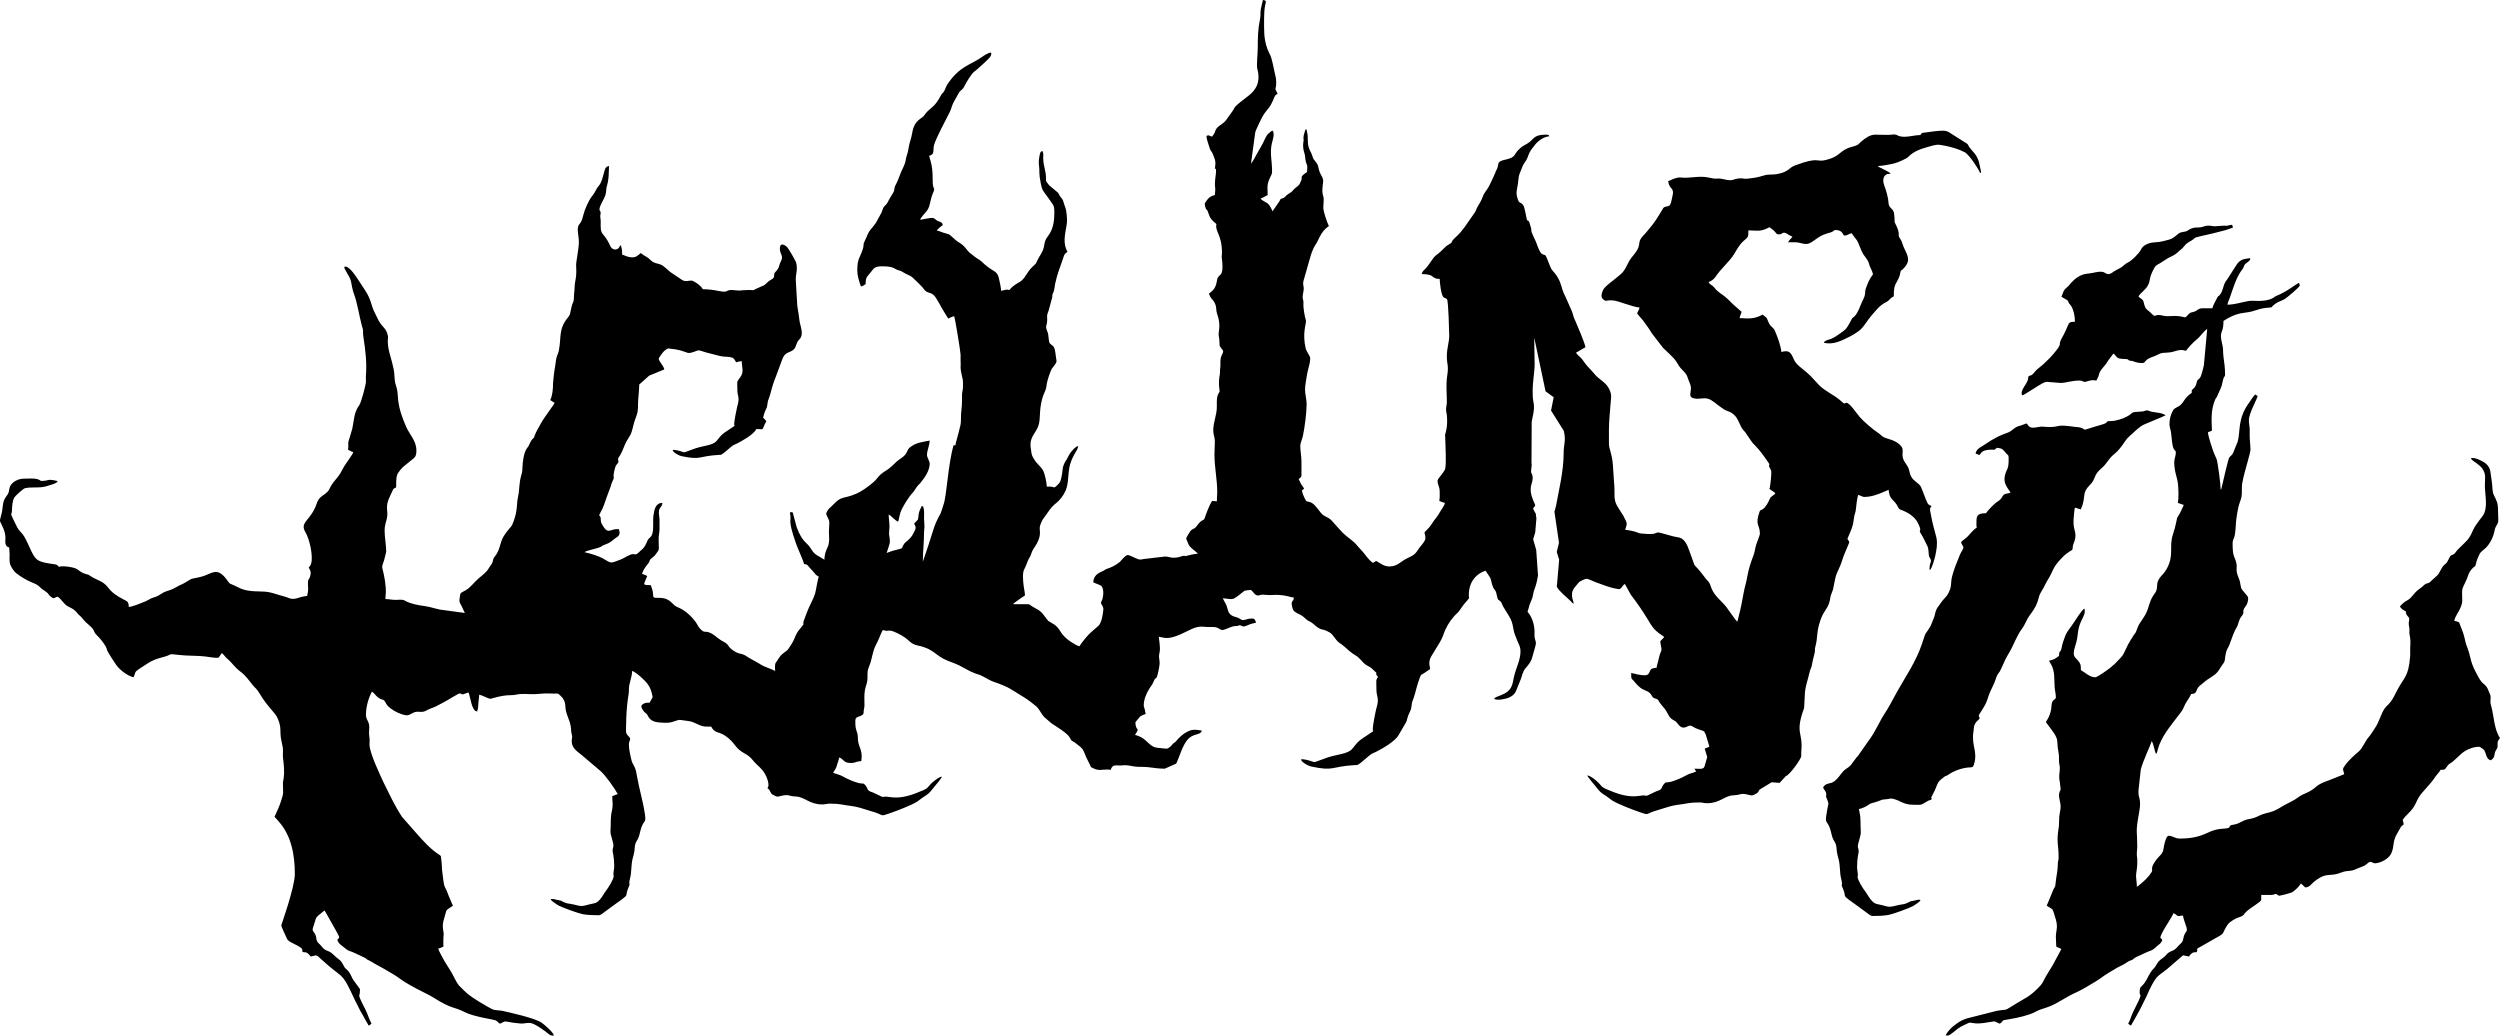 <svg xmlns:xlink="http://www.w3.org/1999/xlink" viewBox="0 0 6773.32 2805.81" style="shape-rendering:geometricPrecision; text-rendering:geometricPrecision; image-rendering:optimizeQuality; fill-rule:evenodd; clip-rule:evenodd" version="1.1" height="28.058mm" width="67.733mm" xml:space="preserve" xmlns="http://www.w3.org/2000/svg">
 <defs>
  <style type="text/css">
   
    .fil0 {fill:black}
   
  </style>
 </defs>
 <g id="Layer_x0020_1">
  <path d="M2439.51 1388.75c5.33,-15.82 23.51,-44.05 34.35,-54.98 2.36,-2.38 6.37,-10.11 12.47,-17.68 2.4,-2.98 4.85,-4.65 7.38,-7.69 13.18,-15.83 24.29,-33.3 25.18,-50.98 0.42,-8.49 -7.66,-17.07 -7.37,-25.51 0.46,-13.14 6.29,-21.62 7.34,-38.26 -21.55,4.34 -36.48,4.98 -53.6,18.5 -9.79,7.75 -4.58,16.95 -24.85,30.04 -7.43,4.8 -13.18,10.03 -19.3,16.23 -3.59,3.63 -6.11,5.17 -9.69,8.6 -4.42,4.25 -10.73,7.68 -15.82,11.08 -18.73,12.52 -15.58,17.46 -33.04,31.55 -13.4,10.82 -27.53,21.58 -43.66,28.44 -22.48,9.57 -28.54,7.73 -40.94,12.88 -9.34,3.88 -16.84,13.02 -24.21,19.91 -5.47,5.11 -8.94,7.56 -13.04,14.97 -3.23,5.82 -2.59,6.64 0.05,12.5 6.41,14.25 6.85,10.65 5.72,28.76 -1.46,23.4 0,15.45 0,34.45 0,4.97 -1.05,10.62 -1.82,14.32 -1.77,8.52 -10.6,18.23 -11.1,40.56 -18.41,-12.33 -25.36,-11.1 -36.64,-30.09 -10.85,-18.28 -22.6,-15.45 -38.54,-58.32l-8.65 -32.25c-1.54,-8.47 -2.29,-9.17 -9.8,-7.41 6.55,28.1 -8.39,12.32 16.8,84.36 4.69,13.42 19.71,45.99 21.94,55.55 6.83,0.15 8.82,2.2 12.01,6.29 3.29,4.23 4.94,5.8 8.72,9.57l8.46 9.84c4.1,5.12 5.37,5.22 10.63,8.74 -1.53,3.2 -3.7,13.36 -4.59,18.01 -5.1,26.51 -3.83,27.91 -16.93,54.1 -8.35,16.69 -13.88,32.49 -20.22,49.83 -1.2,6.99 1.99,4.51 -0.96,8.62 -10.09,14.01 -14.26,13.94 -22.79,35.35 -4.25,10.69 -10.83,20.71 -17.36,29.99 -5.04,7.18 -15.57,9.65 -24.36,22.99l-9.54 14.14c-3.19,5.31 -1.64,15.39 -1.64,22.04 -7.91,-4.19 -32.02,-12.7 -36.78,-15.95 -10.38,-7.08 -23.54,-13.21 -34.21,-19.61 -8.73,-5.25 -11.42,-8.94 -24.18,-11.34 -10.75,-2.03 -26.14,-12.36 -31.49,-21.24 -4.74,-7.88 -12.8,-10.58 -20.34,-15.18 -10.68,-6.54 -20.25,-17.42 -32.54,-21.28 -12.33,-3.87 -11.89,2.88 -24.7,-10.81 -3.36,-3.59 -4.39,-6.29 -6.77,-10.46 -9.14,-16.07 -29.03,-35.43 -45.84,-43.48 -11.86,-5.69 -11.91,-4.01 -21.63,-13.89 -11.47,-11.66 -21.32,-14.9 -37.92,-14.82 -19.26,0.1 -11.3,-0.97 -15.92,-20.68 -1.28,-5.49 -3.5,-9.2 -4.55,-13.73 -16.55,0 -18.87,-0.7 -17.26,-6.25l7.57 -18.5c-3.14,-1.67 -9.84,-5.04 -13.99,-5.39 3.51,-15.08 16.69,-27.13 19.34,-32.31 1.47,-2.9 1.05,-5.24 3.29,-7.48l11.56 -9.97c3.51,-3.78 5.44,-7.78 8.66,-11.77 4.17,-5.17 2.35,-11.6 2.35,-19.18 0,-6.65 -0.45,-15.04 0.05,-21.48 0.54,-6.78 2.11,-11.23 2.11,-19.42l0 -24.76c0,-9.81 -3,-17.46 -1.25,-25.97 2.01,-9.71 8.78,-9.91 8.78,-20.3 -18.11,0 -21.69,17.98 -23.88,33.17 -2.23,15.48 1.06,35.56 -3,49.72 -3.48,12.12 -9.93,11.23 -13.21,19.08 -2.04,4.88 -3.98,9.24 -6.52,13.93 -1.74,3.21 -3.15,4.49 -5.48,7.44 -2.39,3.01 -4.71,3.99 -7.4,6.59 -2.55,2.46 -3.74,4.02 -6.6,6.34 -6.24,5.09 -6.81,2.56 -13.56,2.56 -8.5,0 -22.8,10.39 -31.35,13.85 -5.73,2.33 -10.14,4.11 -16.41,6.2 -11.99,3.98 -12.38,4.36 -31.68,-7.33 -13.61,-8.23 -35.72,-14.34 -51.86,-18.1 8.3,-5.77 33.8,-8.95 44.51,-14.68 2.46,-1.33 3.63,-2.75 5.91,-3.78 7.82,-3.54 11.27,-3.25 20.62,-9.51l11.56 -8.89c4.05,-3.58 8.18,-4.12 11.04,-9.44 3.44,-6.42 0.57,-9.14 -0.01,-16.12 -5.16,0 -10.31,-0.06 -14.04,1.03 -15.53,4.51 -19.18,7.88 -31.22,-12.81 -4.02,-6.91 -3.87,-7.33 -4.21,-16.25 -0.47,-12.62 -8.67,-3.74 -0.08,-18.29 6.83,-11.61 11.52,-26.32 15.78,-39.11l10.8 -29.02c4.27,-12.82 1.4,-6.87 7.62,-20.39 3.91,-8.49 -3.44,-3.64 5.18,-32.47 3.35,-11.24 9.76,-10.06 8.51,-17.16 -1.65,-9.39 -1.83,-4.59 5.92,-17.91 6.01,-10.34 10.14,-24.78 16.52,-36.22 3.41,-6.11 7.1,-10.86 10.09,-16.82 6.47,-12.91 7.6,-28.16 12.63,-41.18 7.52,-19.43 8.1,-23.13 8.13,-44.61 0.01,-11.52 2.99,-31.07 3.22,-50.59l26.93 -24.05 40.92 -16.8c-0.69,-8.28 -15.07,-22.66 -15.07,-29.06 0,-2.45 10.04,-15.83 12.09,-18.05 2.92,-3.16 4.51,-4.49 8.1,-6.97 6.07,-4.21 4.66,-2.7 12.17,-2 10.5,0.98 17,2.09 25.77,4.4 22.72,5.99 18.57,10.82 39.69,3.12 6.15,-2.24 9.08,-4.4 15.3,-2.22 10.97,3.86 21.66,6.44 33.69,9.45 10.38,2.59 23.42,6.93 35.09,6.87 5.93,-0.03 14.9,1.36 18.5,3.04 4.13,1.91 6.78,8.01 9.47,12.04 1.84,-0.88 12.18,-3.16 15.08,-3.23 0,17.04 7.36,29.09 -4.74,44.78 -10.13,13.15 -7.1,9.56 -7.1,35.94 0,8.02 2.87,14.21 3.23,21.59 0.32,6.62 -2.03,15.52 -3.87,21.91 -1.77,6.18 -7.98,39.13 -7.98,45.83 0,2.91 0.52,2.97 1.08,5.38l-27.07 18.14c-2.99,2.35 -6.11,4.63 -8.75,7.38 -13.43,13.99 -11.68,20.78 -35.62,26.81 -22.26,5.59 -24.53,4.44 -48.65,13.78 -4.08,1.58 -6.98,2.59 -11.09,4.03 -6.19,2.16 -5.3,1.99 -11.81,-0.3 -4.57,-1.62 -20.49,-6.31 -24.91,-4.19 1.85,6.95 17.38,14.97 23.55,16.28 54.76,11.72 45.03,-0.1 102.45,-3.29 3.93,-0.22 3.5,0.51 6.56,-0.97 6.55,-3.16 22.44,-18.74 30.56,-24.34 3.24,-2.23 6.87,-3.25 10.17,-4.88 14.78,-7.26 45.87,-24.85 53.81,-39.84 23.59,0 12.01,6.61 26.91,-21.52l-8.84 -9.47c1.55,-5.87 2.71,-10.82 4.82,-16.07 1.9,-4.72 5.31,-10.27 6.04,-14.41 2.82,-15.99 0.04,-9.41 5.82,-24.32 4.28,-11 6.53,-28.86 17.37,-54.73l16.86 -45.57c7.71,-24.97 21.4,-18.86 32.52,-29.91 6.96,-6.92 5.64,-17.76 14.47,-26.42 14.63,-14.32 1.85,-36.95 0.36,-53.64 -1.05,-11.7 -3.13,-21.12 -4.89,-32.78 -1.69,-11.22 -1.32,-24.39 -2.54,-35.12l-2.35 -41.79c0,-16.2 5.97,-25.99 0.82,-46.02 -0.34,-1.32 -19.93,-38.28 -25.97,-42.9 -8.91,-6.8 -17.91,-9.27 -17.91,6.05 0,15.77 10.92,18.53 2.89,34.09 -6.5,12.58 -3.06,17.12 -15.07,29.07 -7.5,7.47 2.41,13.89 -11.49,20.79 -8.2,4.07 -13.35,11.44 -19.21,15.23l-23.14 10.24c-2.43,1.28 -4.18,2.97 -6.82,3.03 -1.19,0.03 -7.88,-0.51 -9.99,-0.62l-19.75 0.92c-9.94,2.05 -21.98,-1.22 -29.74,-0.83 -16.8,0.84 -5.51,8.29 -35.65,2.25 -12.13,-2.43 -26.54,-4.38 -40.82,-4.38 -5.11,-9.66 -17.29,-17.72 -27.1,-22.51 -3.44,-1.68 -9.08,-0.42 -14.61,0.26 -11.15,1.34 -15.37,-3.61 -23.09,-8.76 -7.14,-4.76 -13.49,-8.8 -20.68,-13.75 -10.12,-6.95 -17.12,-16.87 -28.59,-21.99 -4.39,-1.96 -8.2,-2.3 -13.34,-3.87 -14.66,-4.5 -12.09,-10.45 -30.46,-20.14 -4.88,-2.58 -6.29,-4.68 -10.03,-7.19 -9.57,6.41 -13.3,16.38 -37.26,9.28 -5.02,-1.49 -8.73,-3.9 -13.33,-4.97 0,-8.91 -0.36,-22.16 -5.37,-25.83 -3.48,14.87 -20.13,16.16 -26.58,2.89 -2.16,-4.46 -3.74,-7.88 -6.07,-12.22 -4.83,-9 -9.57,-14.49 -15.52,-22.16 -5.91,-7.63 -4.59,-21.64 -4.55,-32.04 0.03,-7.27 -1.57,-10.38 -1.12,-17.17 0.26,-4.07 1.45,-5.32 0.82,-8.35 -1.4,-6.63 -8.96,-3.34 6.37,-31.86 5.67,-10.62 8.17,-16.23 8.93,-28.74 0.45,-7.46 1.62,-9.45 3.05,-15.23 2.27,-9.06 3.93,-22.92 3.75,-31.94 -0.13,-6.92 0.78,-9.86 0.78,-17.35 -10.19,0.85 -11.35,9.66 -13.6,17.61 -3.25,10.97 -5.86,24.52 -12.52,33.76 -2.52,3.49 -4.92,5.53 -6.92,9.22 -4.14,7.66 -6.83,13.12 -12.32,19.97 -10.65,13.31 -20.52,36.87 -24.84,53.73 -2.16,8.43 -3.96,16.13 -9.71,22.58 -9.75,10.94 -1.89,28.64 -1.89,48.69 0,21.1 -8.13,52.68 -7.38,65.49 2.12,36.3 -3.68,33.01 -4.43,63.68 -0.14,5.43 -1.08,5.96 -1.15,11.77 -0.35,29.01 -3.18,15.32 -8.68,42.99 -1.49,7.48 -1.86,13.39 -6.68,19.14 -28.05,33.52 -18.47,53.59 -25.94,91.38 -1.4,7.14 -4.5,11.85 -6.41,19.43 -1.84,7.33 -2.3,16.42 -3.62,23.28 -3,15.67 -4.19,30.15 -5.69,45.96 0.08,14.29 -1.25,32.17 -7.51,45.23 3.92,2.62 7.56,5.27 11.84,7.53 -1.33,4.98 -27.72,38.33 -36.24,54.16 -4.83,8.97 -15.42,26.4 -17.94,34.8 -2.04,6.76 -0.75,4.18 -5.29,8.7 -7.27,7.21 -7.98,16.4 -14.56,24.19 -9.3,11.03 -12.77,37.83 -13.16,53.57 -0.26,10.27 -1.1,13.99 -3.62,22.21 -4.46,14.6 -4.38,31.14 -6.38,46.37 -0.92,7.03 -3.39,16.26 -3.9,22.99 -1.38,17.75 -2.31,30.88 -7.2,45.54 -2.43,7.29 -4.25,12.29 -7,18.84 -1.68,4.03 -13.06,14.16 -22.7,30.03 -11.35,18.66 -9.07,37.26 -24.31,55.34 -6.7,7.95 -3.35,11.5 -7.47,18.35l-10.7 16.21c-4.72,8.22 -19.4,19.03 -27,25.74 -11.23,9.93 -21.19,24.14 -34.35,31.31 -15.53,8.48 -13.11,5.08 -15.92,23.98 -1.24,8.29 3,12.98 5.89,18.7 3.03,6.01 5.46,12.36 8.61,18.31l-55.95 -7.56c-19.48,-1.68 -33.18,-8.32 -52.43,-11.07 -9.15,-1.31 -17.47,-2.31 -26.6,-4.62 -38.24,-9.66 -19.87,-14.02 -50.17,-12.24 -10.35,0.61 -19.89,-2.18 -30.11,-2.18 0,-7.49 0.93,-11.16 1.14,-17.22 0.68,-20.12 -4.11,-46.23 -9.38,-66.12 -2.18,-8.22 4.17,-16 6.55,-29.21l3.84 -15.52c0,-19.59 -4.3,-37.95 -4.3,-58.12 0,-11.98 3.27,-20.83 5.8,-30.79 6.12,-24.09 -7.42,-29.77 9.62,-63.56 10.7,-21.24 4.54,-15.93 15.79,-21.89 0,-11.21 -0.11,-26.5 2.89,-34.78 1.77,-4.87 12.87,-18.36 16.46,-21.2l20.78 -16.89c11.05,-8.17 14.76,-11.59 14.76,-27.22 0,-26.94 -18.69,-42.91 -28.29,-65.34 -9.81,-22.88 -18.85,-47.47 -21.13,-72.51 -1.42,-15.61 -1.2,-24.63 -6.42,-39.86 -4.49,-13.11 -2.67,-27.6 -5.58,-41.77 -1.31,-6.34 -2.71,-12.26 -4.23,-18.37 -5.07,-20.25 -11.84,-36.64 -11.84,-59.19 0,-8.65 1.95,-7.81 -0.44,-16.78 -5.93,-22.15 -16.16,-18.02 -29.67,-48.91l-6.79 -13.66c-7.44,-15.28 -8.45,-32.84 -23.58,-56.06 -5.43,-8.35 -10.23,-15.84 -15.73,-24.09 -6.95,-10.43 -25.77,-41.76 -38.96,-41.76 -6.17,0 0.29,9.18 1.8,12.2 4.71,9.47 11.05,16.66 13.53,27.36 2.58,11.19 3.57,22.18 7.74,33.15 9.84,25.88 14.76,61.72 22.36,89.58 0.69,2.55 1.78,5.03 2.46,8.39 0.92,4.58 -0.49,8.34 0.85,17.35 6.01,40.1 10.17,70.97 7.03,111.04l0.2 14.11c0,5.73 -12.55,55.17 -18.13,62.6 -14.84,19.76 -13.89,41.38 -18.92,63.95l-9.44 31.51c-2.97,7.6 -0.01,16.63 -1.95,24.91 3.03,2.02 10.03,5.53 14,6.45 -0.76,3.24 -1.4,4.07 -3.01,6.69 -10.55,17.13 -18.93,25.69 -28.9,45.35 -9.43,18.59 -20,24.11 -30.16,43.03 -1.47,2.73 -2.24,4.73 -3.62,7.15 -4.91,8.65 -14.53,13.21 -22.25,19.72 -13.75,11.57 -7.69,23.9 -30.44,53.5 -10.38,13.51 -22.62,22.96 -11.65,40.69 11.75,18.96 21.85,65.18 16.14,85.43 -1.78,6.37 -3.7,7.22 -6.66,11.63 6,8.96 6.58,14.9 3.41,24.93 -2.76,8.7 -5.56,5.1 -5.56,15.97 0,18.42 2.38,16.1 -2.15,35.52 -4.98,1.16 -10.28,1.39 -15.46,2.83 -4.99,1.4 -10.47,3.56 -14.98,4.41 -15.3,2.88 -18.28,-2.21 -30.67,-5.33 -24.02,-6.04 -37.07,-13.75 -63.74,-13.75 -10.67,0 -27.49,-0.75 -38.87,-3.11 -14.74,-3.04 -19.99,-6.62 -31.78,-12.33 -20.52,-9.95 -9.87,-0.87 -24.52,-19.62 -23.86,-30.56 -37.82,-14.35 -60.74,-6.76 -13.27,4.39 -24.41,5.2 -33.03,7.86 -2.98,0.93 -17.74,11.33 -26.17,14.74 -9.11,3.69 -18.06,9.99 -27.18,13.71 -11.88,4.85 -17.03,4.32 -28.72,12.18 -15.72,10.57 -15.35,6.66 -28.21,12.69 -4.58,2.14 -7.73,4.76 -13.35,7.1 -11.48,4.78 -35.25,14.63 -45.83,15.51 -0.35,-15.47 -4.41,-15.23 -15.43,-21.17 -18.69,-10.08 -28.87,-16.27 -42.07,-33.26 -12.68,-16.32 -29.76,-18.18 -46.04,-29.3 -5.85,-4 -5.1,-3.69 -12.71,-5.58 -10.67,-2.66 -15.69,-7.63 -24.27,-13.41 -7.96,-5.36 -40.52,-10.01 -48.91,-5.98 -5.53,-8.27 -12.1,-6.75 -24.46,-8.9 -30.75,-5.34 -37.7,-7.57 -50.53,-34.5 -6.18,-12.97 -15.02,-34.75 -22.94,-44.86 -5,-6.36 -11.06,-11.21 -14.74,-18.62 -2.31,-4.67 -16.48,-32.48 -16.48,-35.18 0,-2.22 2.19,-4.64 2.16,-10.75 -0.03,-10.46 1.5,-27.02 6.06,-34.85 2.67,-4.58 23.91,-23.89 28.6,-25.22 16.91,-4.78 42.29,0.61 60.51,-6.21 6.52,-2.43 26.73,-6.39 28.59,-13.38 -29.12,-6.78 -21.58,-1.18 -42.25,-0.25 -4.68,0.21 -5.37,-2.32 -9.52,-3.94 -11.16,-4.36 -28.76,-2.26 -40.79,-2.26 -14.39,0 -32.46,9.22 -37.21,23.06 -1.46,4.31 -1.61,8.11 -2.64,12.42 -2.61,10.83 -11.59,14.07 -14.98,30.23 -1.79,8.55 -1.89,17.4 -3.93,26.2 -1.04,4.51 -1.75,7.62 -3.03,12.04 -4.16,14.34 -1.84,8.52 7.68,31.95 8.92,21.93 2.98,32.89 5.46,40.79 1.86,5.94 3.82,8.07 9.91,9.5 0,7.79 1.07,10.78 1.07,18.29 0,21.66 -2.43,26.76 12.27,45.86 6.35,8.24 25.86,19.66 35.45,24.82 7.33,3.95 13.18,5.79 20.81,9.32 9.98,4.61 10.11,6.42 17.31,12.82 5.32,4.73 12.82,8.11 17.25,12.89 2.91,3.13 3.45,5.11 6.99,8.08 11.95,10.06 8.91,3.99 20.15,1.37 10.3,6.89 16.33,19.75 26.94,25.8 9.83,5.61 15.33,6.65 23.4,15.35 2.74,2.98 3.26,4.77 6.43,7.56 6.27,5.53 7.39,5.98 12.72,13.11 7.4,9.92 21.82,18.67 26.69,27.12 4.94,8.58 2.87,8.6 10.65,16.26 8.82,8.68 16.84,18.85 23.24,29.49 2.4,3.99 2.08,4.74 3.51,9.42 2.01,6.61 20.19,34.1 24.92,40.72 9.96,13.95 30.78,29.86 47.08,33.65 6.19,-12.92 1.13,-13.38 15.05,-22.62 7.56,-5 15.26,-9.75 22.83,-14.84 12.1,-8.12 25.69,-13.17 40.26,-16.78 30.64,-7.61 10.47,-10.56 44.85,-6.33 21.22,2.61 54.97,1.8 71.2,4.14 11.9,1.71 23.35,3.69 35.06,3.69 1.31,0 8.73,-11.11 9.68,-12.91 6.27,4.2 8.63,10.04 14.3,14.75 16.6,13.75 17.78,21.75 38.29,37.05 12.3,9.17 22.34,23.97 32.03,35.77 6.67,8.12 9.53,8.14 17.02,20.66 13.72,22.97 22.7,32.93 38.61,51.8 5.08,6.03 8.51,10.43 11.83,18.3 9.92,23.47 5.21,30.47 8.22,52.05 1.29,9.24 3.54,15.98 5.04,25.1 1.56,9.49 -0.58,19.82 0.7,29.43 2.31,17.49 4.25,37.22 1.69,55.02 -0.62,4.35 -1.98,7.91 -1.98,13.08 0,25.75 3.26,23.16 -5.52,49.37 -4.74,14.18 -10.92,27.46 -17.09,41.03l11.05 12.64c33.87,37.92 43.84,89.47 43.84,142.34 0,35.78 -36.59,138.15 -36.59,138.84 0,5.52 11.77,27.94 14.89,35.7 2.99,7.47 10.27,9.95 17.4,13.81 4.75,2.57 23.23,10.64 24.46,16.43 1.14,5.31 -1.63,5.42 2.68,7.02 3.06,1.12 4.53,-0.65 9.19,1.56 3.75,1.79 8.89,7.32 11.03,10.51 16.33,-3.81 14.94,-6.03 27.16,6.2 14.88,13.34 29.1,25.81 45.1,37.76 14.23,10.63 19.65,18.24 28.19,34.24 9.63,18.05 17.54,37.53 27.27,55.6 2.58,4.79 4.44,9.12 6.8,13.66 2.21,4.24 5.14,8.86 7.5,12.94 2.55,4.43 4.62,8.51 7.25,13.2 2.69,4.83 5.42,9.04 7.86,13.66 4.28,-2.26 4.14,-3.1 7.54,-5.38 -6.71,-12.66 -10.26,-25.92 -16.5,-38.38 -3.27,-6.54 -16.87,-31.76 -16.87,-38.04 0,-1.81 2.16,-2.35 2.16,-17.21l-19.4 -26.9c-6.49,-12.58 -7.82,-19.31 -18.93,-28.42 -6.8,-5.58 -7.93,-18.25 -19.99,-26.28 -9.55,-6.37 -15.82,-16.54 -26.52,-20.83 -6.25,-2.5 -9.57,-3.35 -14.49,-8.12 -4.38,-4.24 -6.38,-8.17 -11.29,-12.39 -5.64,-4.84 -7.11,-9.01 -7.86,-15.81 -0.79,-6.99 -3.54,-11.86 -7.17,-16.56 -4.75,-6.12 -1.94,-9.5 0.1,-16.52 1.97,-6.81 3.42,-11.47 5.63,-18.04 2.9,-8.58 11.15,-12.12 17.4,-18.12 2.7,-2.6 3.81,-3.16 6.72,-5.11 4.88,9.19 36.59,63.75 38.87,69.96 1.84,5.05 -1.75,5.69 -4.42,9.68 2.79,10.46 11.88,15.15 19.53,21.36 10.51,8.54 8.39,6.78 20.16,11.06 2.55,0.93 4.51,2.02 7.51,3.24l28.52 13.47c6.32,4.02 -0.21,1.68 12.55,7.89 5.48,2.67 8.47,4.82 13.62,7.91 8.96,5.33 17.54,9.16 26.39,14.51 8.97,5.42 17.25,10.2 26.36,15.61 8.97,5.31 16.12,11.61 24.89,17.1 21.42,13.39 44.26,25.05 66.94,36.37 5.41,2.71 8.7,4.54 13.78,7.75 51.31,32.34 53.17,23.4 85.23,39.61 24.79,12.54 78.49,19.9 82.57,21.84 5.7,2.69 7.7,6.39 12.15,9.37 6.08,-1.42 10.09,-6.7 16.59,-5.93 7.06,0.84 13.03,2.31 20.44,3.34 33.73,4.65 23.91,0.44 43.69,0.44 11.31,0 36.22,18.01 45.67,25.36 5.37,4.17 9.26,9.07 16.75,9.07 4.12,0 0.4,0.34 3.24,-1.07 -2.35,-8.79 -26.77,-29.79 -33.56,-34.25 -18.88,-12.43 -80.02,-25.88 -105.06,-31.62 -9.82,-2.25 -21.12,-0.85 -29.33,-5.11 -15.98,-8.29 -50.83,-29.12 -63.13,-39.13 -9.66,-7.88 -17.78,-16.34 -26.46,-25.19 -4.49,-4.59 -15.01,-26.23 -18.73,-32.93 -8.27,-14.9 -18.13,-27.57 -25.82,-43.07 -2.83,-5.71 -9.89,-18.05 -11.12,-23.32 3.13,-0.73 11.1,-3.99 13.99,-5.39 0,-7.58 -0.39,-16.2 0,-23.67 0.82,-15.65 1.79,-4.75 -1.13,-24.69 -2.28,-15.48 4.2,-30.69 7.93,-44.92 1.49,-5.71 3,-6.92 8.04,-10.26l10.99 -7.31c-2.67,-5.06 -4.48,-10.91 -7.17,-16.5 -4.72,-9.82 -9.17,-25 -14.18,-33.17 -4.21,-6.88 -5.74,-31.08 -7.25,-40.1 -1.9,-11.33 -0.79,-21.49 -2.76,-32.76 -0.39,-2.2 -0.65,-8.6 -1.19,-10.65 -0.84,-3.16 -3.11,-3.99 -5.97,-5.88 -23.8,-15.65 -42.08,-36.67 -60.75,-57.63l-38.71 -44.16c-19.51,-29.14 -33.95,-61.19 -49.64,-92.42 -10.64,-23.26 -38.4,-80.57 -38.43,-103.65 -0.01,-3.89 0.17,-7.55 0.35,-11.28 0.41,-8.77 -2.71,-10.76 -1.19,-30.6 0.46,-6.05 0.29,-13.01 -2.69,-19.16 -2.54,-5.25 -6.12,-11.33 -6.12,-18.64 0,-21.69 6.32,-44.93 16.15,-63.5 9.55,6.4 12.4,15.93 25.53,20.74 3.72,1.36 5.64,1.09 8.05,3.79 3.47,3.87 5.7,10.57 9.39,14.29 9.28,9.34 23.86,17.77 37.04,22.16 21.17,7.04 19.64,1.06 35.11,-5.05 6.54,-2.58 11.14,-0.78 19.44,-0.98 8.17,-0.18 11.63,-3.4 17.54,-6.17 13.66,-6.41 13.01,-3.69 32.67,-14.68 5.36,-2.99 10.32,-5.62 15.42,-8.26 5.95,-3.07 33.73,-20.76 37.69,-20.97 2.12,-0.12 5.57,2.67 8.59,2.67 1.57,0 11.46,-4.55 15.06,-5.38 5.99,12.5 7.99,50.35 23.68,51.66 0.63,-7.6 2.62,-0.71 3.19,-21.56 0.2,-7.38 2.19,-16.1 2.19,-23.64 8.96,0.74 23.37,10.75 31.21,10.75 1.29,0 29.69,-9.89 53.81,-9.69 12.42,0.1 17.23,-2.69 27.98,-3.23 21.51,-1.08 25.26,2.41 56.16,-0.88 13.27,-1.42 20.82,-0.19 34.26,-0.19 8.74,0 8.53,-2.04 15.33,4.05 9.46,8.44 14.51,17.6 14.81,30.39 0.46,19.92 10.78,33.57 14.44,53.36 1.3,6.98 0.9,14.86 2.35,20.27 3.69,13.79 0.42,7.62 0.42,21.09 0,19.13 15.96,27.95 28.31,38.42 16.5,13.96 32.93,28.12 49.52,41.96 13.23,11.07 39.56,48.65 47.03,62.76 -6.24,1.45 -8.84,3.92 -15.07,5.38 0,17.53 3.43,22.08 -1.3,41.75 -3.24,13.43 -2.52,27.17 -2.97,42.23 -0.37,11.85 -1.73,13.51 1.98,25.93 10.2,34.19 3.36,22.55 3.36,38.61 0,4.24 4.31,16.64 4.31,40.9 0,9.2 -2.15,14.24 -2.15,22.6 0,5.82 1.33,0.75 0.6,6.09 -1.26,9.47 -14.86,30.91 -20.75,38.35 -4.67,5.9 -8.62,14.03 -13.36,20 -12.2,15.36 -14.88,12.64 -33.25,17.33 -17.3,4.41 -16.99,6.26 -42.59,-0.4 -10.66,-2.78 -15.41,-1.07 -26.63,-6.75 -5,-2.53 -6.21,-4 -12.55,-4.67 -7.72,-0.81 -9.47,-3.22 -18.3,-3.22 -11.09,0 16.34,16.72 18.65,17.95 10.29,5.49 52.74,20.88 65.01,23.24 11.97,2.28 28.78,2.93 43.34,2.93 4.99,0 10.89,-5.19 13.99,-7.53 16.31,-12.33 33.27,-24.24 49.81,-36.3 17.04,-12.7 7.85,-8.57 15.36,-27.68 7.44,-18.94 3.71,-6.08 3.71,-16.74 0,-5.78 3.51,-16.33 4.32,-23.67 0.89,-8.23 1.64,-18.38 2.18,-26.87 0.78,-12.35 5.57,-22.93 7.24,-34.74 0.7,-5.04 0.75,-9.08 1.37,-13.7 1.4,-10.41 4.36,-12.09 8.23,-19.75 3.54,-6.98 4.76,-14.3 6.78,-22.28 7.61,-30.07 15.9,-18.34 12.49,-42.57 -5.28,-37.45 -15.84,-69.4 -22.01,-106.08 -1.31,-7.86 -2.56,-15.08 -5.65,-22.33 -2.84,-6.65 -7.34,-12.39 -9.11,-19.95 -3.22,-13.74 -6.91,-28.57 -6.91,-42.59 0,-11.39 7.53,-13.62 0.32,-20.74 -11.07,-10.96 -7.96,-14.67 -7.83,-33.03 0.16,-23.15 1.6,-46.22 4.58,-68.62 1.09,-8.07 3.02,-16.08 2.92,-26.15 -0.19,-18.63 8.62,-31.79 8.62,-50.57 10.13,2.36 34.76,25.49 41.22,34.12 8.25,11.04 10.8,19.2 13.68,32.75 0.81,3.76 1.25,3.92 -0.53,6.79l-7.02 12.44c-5.53,0 -9.43,-0.33 -13.6,1.46 -12.79,5.51 -9.4,11.07 -3.02,20.55 3.58,5.33 6.55,5.06 10.2,10.24 3.21,4.54 3.45,7.41 7.72,11.66 7.83,7.76 18.86,9.33 29.92,9.9 14.26,0.75 22.21,1.45 34.58,-3.09 19.1,-7.01 15.02,-3.74 38.61,-1.22 15.78,1.69 23.54,9.34 38.09,13.57 7.51,2.19 15.24,1.5 24.33,1.5 11.85,22.41 21.17,8.99 48.19,32.53 17.5,15.24 18.39,27.07 41.87,39.93 9.11,5 16.11,10.15 22.61,18.29 14.26,17.84 26.61,21.86 36.94,44.86 2.46,5.5 6.19,16.53 5.78,23.85 -0.14,2.71 -1.68,3.62 -2.56,7.37 2.67,3.64 2.35,0.82 4.86,4.83 5.42,8.66 2.74,10.28 14.52,15.61 6.85,3.1 6.57,3.18 14.19,1.31 27.07,-6.64 19.3,-0.12 42.85,0.85 24.9,1.02 36.35,21.52 72.11,21.52 8.05,0 11.9,-2.15 20.45,-2.15 30.39,0 33.37,3.75 60.1,6.62 6.2,0.67 15.51,3.12 22.13,4.78l40.34 12.4c23.97,7.97 12.89,11.38 39.26,2.42 17.88,-6.07 60.71,-22.54 74.77,-31.79 5.68,-3.74 9.53,-7.67 15.45,-11.46 14.96,-9.57 16.18,-10.1 28.25,-25.55 3.63,-4.64 22.04,-25.59 23.21,-30.61 -8.46,0.71 -20.7,11.25 -27.17,16.96 -11.2,9.9 -8.48,13.49 -24.78,20.41 -27.43,11.64 -57.31,23.47 -90.44,17.84 -25.87,-4.4 -5.85,6.92 -36.63,-8.57 -3.25,-1.64 -4.69,-2.39 -8.08,-3.75 -6.28,-2.53 -12.06,-2.97 -14.8,-9.96 -1.51,-3.84 -2.32,-5.56 -4.55,-8.36 -6.92,-8.74 -6.5,-4.52 -17.89,-6.88 -11.19,-2.31 -33.31,-11.82 -43.45,-17.89 -9.31,-5.55 -18.01,-6.19 -27.11,-10.56 3.36,-5.02 8.27,-11.48 9.8,-18.18 1.52,-6.68 6.2,-16.25 6.34,-22.71 7.97,0.65 12.64,11.75 21.94,13.58 20.62,4.04 22.88,-3.9 38.34,-3.9 0,-5.97 1.07,-6.38 1.07,-11.84 0,-19.01 -6.96,-26.22 -9.56,-41.02 -1.07,-6.09 -0.66,-18.24 -2.22,-22.54 -5.39,-14.97 -5.44,-18.35 -5.44,-34.38 0,-11.95 10.47,-9.34 18.37,-14.99 4.63,-3.32 3.83,-4.62 4.32,-11.83 0.39,-5.69 2.06,-8.33 2.06,-15.15 0,-13.78 -1.16,-27.33 1.2,-40.77 1.46,-8.26 4.68,-15.29 6.22,-23.93 1.68,-9.43 -0.05,-19.86 1.43,-28.71 0.97,-5.78 5.68,-15.53 7.68,-22.45 5.06,-17.42 6.32,-31.05 13.96,-46.31 3.6,-7.2 6.64,-12.68 9.66,-20.47 2.9,-7.49 5.6,-13.65 9.37,-20.78 3.23,0.28 4.79,1.27 7.98,1.78 9.23,1.48 8.01,-4.68 31.13,6.46 7.72,3.72 12.5,6.41 19.23,10.91 15.38,10.3 17.32,18.69 37.34,22.93 44.77,9.49 45.05,26.98 80.52,41.11 14.54,5.8 28.61,10.33 41.83,18.44l19.67 10.46c3.27,1.35 6.8,2.83 10.54,4.53 4.74,2.14 7.3,2.38 12.07,4.07 14.87,5.27 25.48,14.43 40.62,19.65 44.48,15.35 45.69,20.23 80.53,41.08 15.39,9.21 21.68,15.51 34.78,25.5 10.99,10.61 13.44,23.29 26.73,33.55 5.86,4.52 10.14,9.62 16.38,13.75 10.91,7.2 40.88,25.22 47.15,36.8 7.83,14.51 3.25,4.67 19.55,18.11 5.04,4.15 13,9.47 16.21,15.01 3.51,6.08 5.98,14.16 9.14,20.99 3.31,7.14 6.81,12.91 10.04,20.1 2.55,5.68 1.32,5.56 6.78,8.28 18.12,9.03 22.74,4.26 42.03,4.26 3.71,0 4.17,0.8 7.53,1.08 0.37,-4.46 4.52,-9.92 8.07,-11.32 4.58,-1.8 14.23,-0.06 19.75,-0.68 16.46,-1.85 21.23,0.52 36.27,2.8 13.07,1.98 24.84,0.21 37.87,1.96 14.51,1.94 29.41,4 44.42,4l26.03 -11.63c4.97,-1.91 4.65,-1.3 6.76,-6.15 8.11,-18.6 15.43,-44.52 28.19,-60.07 6.44,-7.84 13.75,-11.94 24.05,-14.69 5.6,-1.5 14.48,-3.8 15.06,-10.77 -7.59,-0.64 -9.49,-2.15 -20.45,-2.15 -16.82,0 -37.64,16.35 -47.8,29.68 -2.58,3.36 -5.81,5.04 -8.74,7.42 -2.06,1.69 -4.71,5.52 -7.21,7.85 -1.79,1.67 -7.15,5.71 -9.81,6.21 -2.68,0.5 -23.33,-2.15 -27.73,-2.61 -15.84,-1.68 -25.17,-16.95 -37.31,-25.11 -6.09,-4.09 -14.35,-7.73 -21.76,-9.45 1.85,-2.77 6.76,-10.67 7.53,-13.99 -2.99,-4.47 -6.46,-7.26 -6.46,-20.45 0,-0.5 9.75,-11.69 11.19,-13.57 3.78,-4.95 11.5,-6.24 16.79,-9.03 -1.41,-2.94 -1.49,-7.72 -2.4,-11.59 -0.69,-2.94 -2.97,-7.73 -2.97,-11.02 0,-16.3 6.6,-31.36 14.18,-43.93 9.18,-15.24 5.85,-6.02 14.51,-25.31 2.73,-6.11 3.67,-2.51 6.52,-7.47 2.69,-4.68 7.84,-31.84 7.84,-37.37 0,-15.97 -3.99,-12.74 0.12,-32.17 2.08,-9.81 -1.42,-29.62 -2.28,-39.94 4.86,0.4 10.05,2.09 15.53,2.86 27.21,3.79 62.59,-20.88 81.71,-27.24 11.63,-3.86 18.35,-3.57 29.67,-2.41 10.83,1.1 22.2,-1.27 31.23,2.11 3.56,1.34 9.5,6.38 14.07,6.38 5.84,0 23.66,-9.65 32.42,-10.63 2.45,-0.28 4.91,0.07 7.29,-0.24 2.87,-0.37 4.96,-2.04 5.49,-2.04 12.55,0 4.27,8.56 28.02,-2.13 5.83,-2.62 13.68,-3.21 18.26,-5.4 -4.03,-7.63 -2.99,-10.77 -11.84,-10.77 -14.47,0 -20.37,6.78 -27.96,3.3 -4.75,-2.18 -6.94,-4.92 -12.05,-6.34 -5.44,-1.5 -8.89,-2.32 -13.49,-4.8 -13.57,-7.32 -9.93,-20.41 -18.82,-35 -2.45,-4.03 -4.11,-8 -6.25,-12.04 28.77,2.39 24.29,6.98 48.89,-12.47 2.57,-2.03 8.17,-6.93 10.3,-7.99 1.49,-0.75 13.64,-1.94 16.15,-2.15 5.32,1.38 10.84,15.07 19.37,15.07 6.29,0 6.75,-2.49 15.07,-2.23 5.86,0.2 8.91,1.15 16.15,1.15 13.15,0 21.3,-1.54 35.09,0.44 5.78,0.82 10.66,1.59 15.5,2.78 4.98,1.22 10.29,3.24 16.14,3.24 -1.2,14.36 -9.45,5.55 -4.33,26.93 2.74,11.4 9,13.68 19.75,18.99 13.69,6.76 15.98,12.98 22.28,16.47 8.3,4.61 8.45,3.65 16.43,10.48 7.64,6.54 13.63,12.36 24.45,14.29 5.74,1.03 13.45,4.62 18.25,7.58 10.85,6.7 14.7,19.35 25.38,27.36 5.24,3.92 9.98,6.86 14.74,11.1 9.75,8.69 17.7,16.37 29.41,23.33 14.25,8.47 15.77,16.2 27.66,25.07 5.47,4.08 11.13,5.86 16.04,9.79 1.47,1.18 13.27,12.29 13.81,13.1 -0.37,1.37 -0.82,2.47 -1.32,3.35 1.86,2.4 3.61,4.96 5.24,7.68 -6.74,9.35 -4.14,10.01 -4.14,36.42 0,9.35 3.35,16.56 3.78,25.18 0.38,7.71 -2.37,18.1 -4.51,25.55 -2.07,7.21 -9.31,45.64 -9.31,53.45 0,3.39 0.6,3.46 1.26,6.28l-31.58 21.15c-3.49,2.74 -7.12,5.4 -10.21,8.61 -15.66,16.31 -13.61,24.24 -41.54,31.26 -25.95,6.53 -28.61,5.19 -56.73,16.08 -4.77,1.84 -8.14,3.01 -12.93,4.69 -7.23,2.53 -6.19,2.33 -13.78,-0.35 -5.34,-1.88 -23.9,-7.35 -29.06,-4.88 2.17,8.1 20.28,17.46 27.46,18.99 63.88,13.66 52.54,-0.12 119.49,-3.84 4.6,-0.26 4.09,0.59 7.67,-1.13 7.63,-3.69 26.16,-21.86 35.63,-28.39 3.78,-2.6 8.01,-3.79 11.87,-5.69 17.23,-8.47 53.49,-28.98 62.74,-46.47l21.08 -36.13c1.81,-6.86 3.17,-12.63 5.63,-18.75 2.21,-5.51 6.19,-11.97 7.03,-16.81 3.3,-18.64 0.06,-10.98 6.8,-28.35 4.88,-12.58 7.5,-32.82 19.48,-61.98 2.36,-1.55 5.75,-3.32 11.26,-6.98 4.84,-3.21 9.23,-6.51 13.98,-9.7 -3.7,-15.91 -3.51,-24.69 6.02,-39.18 3.79,-5.77 6.77,-11.01 10.19,-16.72 6.65,-11.12 15.11,-23.31 19.18,-35.72 6.59,-20.07 16.63,-36.58 29.99,-51.79 4.65,-5.3 7.87,-6.65 13.67,-14.32 6,-7.95 10.48,-15.81 17.02,-22.81 3.82,-4.1 6.54,-7.63 9.2,-10.89 -4.07,-40.86 17.77,-66.11 44.75,-74.71l1.74 2.59c17.78,24.34 10.2,19.06 18.66,42.05 2.3,6.25 7.03,7.87 8.57,15.27 5.65,26.4 4.79,14.98 13.1,24.98 1.59,1.92 3.27,7.64 4.75,10.47 1.81,3.46 3.82,6.35 5.88,9.78 13.24,22.01 18.67,26.23 22.86,52.87 1.68,10.87 7,23.16 11.21,33.22 2.95,6.98 6.9,14.13 7.71,22.01 2.42,23.5 -11.33,49.3 -16.83,71.4 -4.67,18.78 -3.37,30.92 -19.04,43.61 -5.18,4.19 -11.59,6.52 -17.53,9.25 -4.76,2.18 -14.64,4.6 -17.65,9.07 2.42,2.04 -1.11,0.82 2.88,1.81 10.57,2.64 20.21,-0.1 28.19,-1.85 12.87,-2.84 24.79,-10.37 29.29,-23.65l11.42 -28.27c3.6,-8.87 5.49,-21.11 11.91,-28.93 10.32,-12.57 16.34,-17.74 20.86,-36.18 1.79,-7.34 8.29,-27.65 8.4,-31.69 0.29,-10.24 -4.44,-11.64 -3.69,-26.23 0.94,-18.63 -3.84,-37.4 -11.83,-50.6 -2.37,-3.92 -4.89,-6.85 -7.1,-9.91 0.93,-2.34 1.73,-4.73 2.33,-7.18 4.97,-20.38 5.47,-14.99 10.64,-30.26 1.6,-4.72 2.09,-10.24 3.5,-15.87 1.64,-6.58 3.18,-9.53 5.12,-15.34 4.32,-12.96 4.69,-19.97 6.8,-29.85l-4.83 -68.84 -8.34 -28.99 5.71 -18.94 3.2 -38.75c-1.28,-3.84 -1.71,-7.5 -1.44,-10.92 -3.76,-6.43 -6.93,-11.86 -7.71,-14.8 6.96,-10.38 8.52,-2.83 0.46,-21.98 -14.74,-34.96 -1.53,-44.02 -1.53,-59.81 0,-13.12 -4.31,-12.63 -4.31,-17.22 0,-11.34 2.87,-14.4 1.14,-25.89l0.53 -110.2c2.56,-14.35 8.6,-33.21 5.27,-50.59 -2.63,-13.82 -2.63,-18.94 -2.63,-32.88 0,-24.79 5.47,-55.27 5.39,-69.94 -0.14,-25.44 -1.09,-48.19 -1.09,-74.28l30.64 145.31 22.07 16.12 -7.2 35.94 34.57 55.12c6.55,28.19 -0.48,34.48 -0.44,61.78 0.05,23.13 -3.45,49.38 -7.37,72.27l-12.8 66.83c-2.02,9.58 -3.55,14.7 -4.82,17.89l12.02 81.84c0.18,1.19 0.35,2.51 0.07,3.68l-5.74 23.92 6.49 20.78 -6.36 73.43c7.18,13.42 26.55,27.82 37.62,38.92 1.57,1.57 5.6,7.11 7.62,6.46 3.07,-1 -11.96,-23.21 1.7,-41.81l13.09 -15.96c2.34,-2.47 17.33,-9.23 19.83,-9.23 6.39,0 20.33,7.69 26.77,9.83 19.2,6.35 35.09,14.06 55.93,17.29 8,1.24 7.92,1.89 12.85,-3.68 3.52,-3.98 4.3,-6.4 8.85,-9.45 3.63,6.85 7.6,12.59 11.13,20.09l5.47 9.6c16.27,21.34 30.79,42.03 44.69,65.08 12.1,20.07 16.7,28.87 36.21,42.36 3.55,2.44 6.84,3.78 9.05,7.09l-10.5 11.02c0.22,5.48 2.03,13.22 3.13,19.06 1.26,6.69 -2.33,10.19 -4.24,16.43 -1.82,5.95 -3.06,12.19 -4.53,18.06 -1.26,5.04 -3.88,13.22 -4.3,18.3 -2.91,0.07 -9.14,1.27 -11.08,1.84 -10.79,3.11 -4.6,18.61 -21.21,18.61 -12.75,0 -25.99,-3.99 -36.6,-6.46 0,21.04 0.59,12.9 10.14,25.37 4.24,5.53 13.21,14.35 18.95,17.66 10.79,6.23 20.31,6.46 26.64,18.56 5.5,10.48 9.89,5.27 16.77,11.22 1.44,1.25 2.18,3.37 3.29,5.31 1.14,1.97 2.25,3.36 3.54,5.07 11.36,15.19 9.57,8.13 22.54,32.35 7.07,13.19 16.1,10.67 23.74,21.47 14.25,20.17 24.29,7.19 33.25,5.68 3.63,-0.62 11.03,4.81 14.78,6.55 5.45,2.55 10.41,4.21 16.47,6.14 11.17,3.55 6.5,2.88 12,11.68l9.83 32.89 -12.77 5.18 6.89 22.83 -7.51 25.61c-2.79,9.56 -18.64,5.22 -27.3,6.05 1.66,2.65 3.42,5.13 4.89,7.33 -9.1,4.36 -17.8,5.01 -27.11,10.56 -10.13,6.06 -32.26,15.57 -43.45,17.89 -11.39,2.36 -10.97,-1.86 -17.89,6.87 -2.22,2.8 -3.04,4.53 -4.54,8.36 -2.75,6.99 -8.53,7.44 -14.81,9.96 -3.39,1.36 -4.83,2.12 -8.08,3.75 -30.78,15.49 -10.76,4.18 -36.63,8.58 -33.13,5.63 -63.01,-6.2 -90.43,-17.84 -16.31,-6.92 -13.58,-10.51 -24.79,-20.41 -6.47,-5.72 -18.71,-16.26 -27.17,-16.96 1.17,5.01 19.58,25.96 23.21,30.6 12.07,15.45 13.29,15.99 28.25,25.56 5.92,3.79 9.77,7.72 15.45,11.45 14.06,9.25 56.9,25.72 74.77,31.8 26.37,8.96 15.29,5.55 39.26,-2.43l40.34 -12.39c6.62,-1.66 15.94,-4.12 22.13,-4.78 26.73,-2.87 29.71,-6.63 60.1,-6.63 8.55,0 12.4,2.16 20.45,2.16 35.76,0 47.21,-20.5 72.12,-21.52 23.54,-0.98 15.77,-7.5 42.85,-0.85 7.61,1.87 7.33,1.79 14.18,-1.31 10.43,-4.73 9.53,-6.54 12.94,-12.89l33.34 -20.25 21.47 1.63 16.94 -18.37c10.44,-2.46 41.61,-47.37 41.61,-53.48l0.09 -11.72c5.78,-56.15 -18.18,-47.7 7.77,-119.26l1.83 -33.68c0,-21.83 8.48,-42.54 12.99,-63.43 1.33,-6.16 3.6,-9.51 5.11,-14.26 1.57,-4.95 1.92,-11.28 3.28,-16.08l5.68 -23.46c1.29,-7.22 -1,-5.89 2.02,-17.29 6.78,-25.64 1.55,-35.95 13.55,-70.39 8.98,-25.74 17.13,-26.27 23.99,-48.12 1.99,-6.37 2.39,-14.13 4.54,-20.21 2.01,-5.67 4.74,-11.25 6.09,-17.59 5.19,-24.54 4.21,-31.03 16.4,-55.71 5.66,-11.45 8.16,-23.22 13.06,-35.38 15.93,-39.59 16,-30.9 10.05,-40.59 -1.83,-3 -1.28,-2.17 0.28,-5.96 6.41,-15.48 13.27,-28.2 15.26,-46.25 2.26,-20.51 5.17,-17.2 6.51,-33.3 0.96,-11.48 3.02,-25.21 5.41,-35.49 5.5,0.46 12.2,5.38 16.15,5.38 18.61,0 36.11,-6.09 51.63,-12.94 4.77,-2.11 10.4,-4.17 15.1,-6.43 2.4,28.9 14.67,24.57 25.1,45.93 4.22,8.63 5.44,6.81 14.27,10.48 14.52,6.03 31.78,17.48 39.15,31.89 15.08,29.48 0.76,17.34 8.25,29.35 7.41,11.86 12.79,23.54 18.86,36.09 4.34,12.04 1.26,23.12 5.64,29.88 8.17,12.6 -0.42,9.65 -0.42,30.55 0,4.12 -0.33,0.4 1.08,3.24 5.65,-4.15 12.9,-31.3 14.63,-39.2 3.25,-14.89 6.14,-30.91 3.24,-47.56 -5.73,-21.83 -11.77,-42.86 -15.58,-65.14 -1.14,-6.69 -3.41,-12.69 -1,-16.78 1.02,-1.03 2.31,-3.27 3.01,-4.61 -2.66,-1.4 -5.75,-2.72 -8.33,-4.58 -4.34,-3.14 -15.56,-37.99 -20.31,-47.49 -5.09,-10.22 -19.68,-14.97 -26.28,-27.53 -4.16,-7.95 -3.79,-11.49 -6.52,-20.39 -4.32,-14.11 -17.12,-20.82 -17.12,-38.84 0,-7.46 2.15,-15.77 -2.7,-22.06 -17.05,-22.1 -41.88,-18.8 -53.55,-29.32 -4.38,-3.92 -4.68,-4.71 -10.05,-8.25 -14.04,-9.25 -39.39,-30.92 -49.63,-42.93 -7.46,-8.78 -27.44,-38.43 -35.83,-38.43 -2.08,0 -3.51,1.46 -6.46,2.15 -2.88,-1.93 -7.55,-6.26 -10.52,-8.85 -17.98,-15.72 -39.92,-23.72 -57.56,-41.46l-13.96 -15.1c-24.05,-27.6 -46.56,-35.73 -54.21,-54.5 -9.53,-23.4 -15.85,-24.18 -33.8,-20 -1.48,-17.73 -10.67,-41.2 -17.65,-57.69 -3.75,-8.87 -11.22,-9.93 -16.45,-21.22 -8.52,-18.4 -0.11,-8.02 -16.49,-22.26 -23.56,12.47 -36.48,10.77 -62.41,9.45 0.52,-6.11 3.96,-10.92 5.37,-16.98l-22.34 -19.65c-11.92,-11.92 -20.21,-20.6 -33.86,-29.63 -3.17,-2.1 -3.29,-2.42 -5.99,-4.77 -2.47,-2.17 -3.51,-2.41 -5.93,-4.83 -3.7,-3.7 -6.13,-7.9 -10.28,-11.24 -3.82,-3.06 -9.63,-5.72 -10.93,-10.6 4.91,-1.31 14.2,-7.74 17.04,-12.01 17.95,-27.04 39.7,-43 52.58,-64.74 7.03,-11.86 14.31,-25.21 24.83,-34.37 13.37,-11.64 13.18,-9.99 13.18,-28.8 25.39,0 31.52,4.9 57.04,-8.6 5.63,3.76 12.63,8.89 16.76,14.46 3.57,4.83 4.44,4.91 10.15,4.91 3.8,0 6.22,-2.15 9.33,-3.7 6.06,-3.01 11.58,2.66 16.85,5.5 3.41,1.83 6.21,3 9.33,4.66 -2.93,4.38 -10.69,10.81 -11.83,15.07 6.91,0 14.73,-0.35 21.53,-0.02 6.42,0.33 12.29,2.12 18.06,3.48 18.09,4.27 23.41,-4.25 43.48,-17.25 17.91,-11.61 30.69,-10.69 38.09,-15.74 2.17,-1.48 3.79,-3.84 6.91,-3.84 21.76,0 19.45,15.07 24.76,15.07 7.65,0 11.76,-4.68 19.37,-6.46 4.27,6.38 7.96,11.4 12.8,17.34 6.2,7.63 11.23,28.42 19.49,40.78 3.73,5.58 9.63,12.54 12.6,18.61 1.67,3.41 2.24,7.65 3.68,11.39 2.44,6.36 7.34,14.45 8.69,21.5 0.74,3.87 1.63,0.35 -1.32,4.34 -8.31,11.22 -13.08,23.11 -17.62,36.28 -2.27,6.57 -1.08,6.91 -1.98,14.17 -1.1,8.85 -5.21,14.75 -8.34,21.8 -5.59,12.55 -10.83,29.97 -20.7,39.56 -3,2.92 -5.6,3.58 -7.49,7.59 -3.32,7.04 -12.03,23.45 -17.92,28.36 -7.43,6.19 -28.33,21.24 -36.91,24.43 -6,2.24 -18.54,4.25 -20.32,10.9 25.81,6.01 47.92,-5.75 69.6,-16.5 8.74,-4.33 15.62,-8.9 23.4,-14.28 14.9,-10.28 23.05,-28.09 34.84,-41.57 11.81,-13.51 22.79,-28.76 39.35,-37.07 13.61,-6.82 7.82,-8.88 22.24,-16.5 0,-36.35 6.76,-31.32 15.72,-55.32 1.5,-4.03 1.58,-9.14 2.85,-12.21 1.79,-4.3 -0.29,-0.7 3.04,-3.42 1.72,-1.4 2.3,-1.91 3.95,-3.58 22.27,-22.3 12.03,-35.16 1.33,-58.92 -2.92,-6.49 -4.19,-14.68 -8.35,-20.7 -10.21,-14.76 -0.17,-9.86 -9.78,-33.28 -1.59,-3.89 -2.75,-6.06 -4.5,-9.49 -2.8,-5.44 -2.05,-5.17 -2.08,-12.98 -0.02,-5.56 -0.81,-7.1 -1.13,-12.87 -0.84,-15.27 -14.45,-15.43 -15.08,-29.05 -0.68,-14.94 -6.52,-34.98 -11.18,-46.93 -3.65,-9.32 -6.22,-23.98 4.37,-30.98 4.8,-3.17 7.47,-0.56 12.22,-2.84 -2.83,-3.87 -19.81,-12.12 -25.82,-15.07 -3.32,-1.62 -6.55,-2.56 -8.61,-5.37 9.48,0 36.73,-4.95 46.17,-7.64 8.32,-2.38 30.73,-11.5 36.98,-17.91 14.77,-15.12 34.71,-21.35 54.83,-26.96 21.45,-5.98 22.11,-6.72 43.11,-2.66 17.78,3.43 38.51,9.35 54.3,17.81 7.43,3.99 17.88,18.31 23.08,25.35 3.53,4.78 16.94,25.21 18.13,30.3l3.23 0c-0.6,-7.27 -3.05,-13.97 -4.29,-21.54 -4.59,-28.03 -21.09,-36.81 -29.31,-50.33 -2.32,-3.82 -1.77,-5 -5.32,-7.6 -2.34,-1.73 -5.17,-3.06 -8,-4.91l-32.29 -20.44c-8.21,-5.5 -13.41,-9.26 -23.04,-9.26 -17.42,0 -33.41,3.03 -49.84,5.04 -9.84,1.21 -8.22,0.29 -12.59,6.8 -18.09,0 -40.37,8.27 -57.62,2.74 -4.04,-1.3 -4.78,-2.7 -9.16,-3.81 -4.44,-1.11 -6.26,-0.82 -10.71,0 -6.32,1.16 -37.01,-0.01 -45.2,-0.01 -14,0 -27.7,10.04 -37.93,19.11 -7.18,6.35 -6.35,8.1 -17.34,11.73 -8.29,2.74 -14.37,3.42 -21.87,7.17 -21.56,10.81 -21.55,22.05 -56.52,30.67 -27.55,6.79 -16.5,-10.13 -83.3,14.64 -17.75,6.58 -16.41,18.19 -50.53,23.73 -12.89,2.1 -20.72,-0.37 -33.19,3.4 -20.16,6.1 -25.73,6.48 -46.05,8.87 -7.68,0.89 -10.43,-1.1 -17.05,-1.01 -22.51,0.3 -18.13,9.53 -46.48,2.43 -15.1,-3.78 -17.55,-0.54 -26.09,-1.8 -14.33,-2.13 -19.25,-4.85 -36.14,-4.85 -12.87,0 -38.37,3.59 -47.54,2.36 -13.23,-1.77 -19.62,0.68 -30.89,5.3 -3.32,1.37 -6.09,3.3 -9.82,4.17 2.11,9.08 2.04,10.91 7.65,18.19 10.15,9.33 3.62,21.11 1.74,33.18 -0.52,3.41 -2.41,10.04 -4.29,12.93 -2.54,3.91 -7.47,3.6 -12.25,4.98 -6.05,1.74 -6.03,3.73 -8.8,8.41l-13.56 21.95c-8.86,14.51 -19.51,26.8 -30.3,39.67 -4.69,5.6 -11.88,11.97 -15.51,18.92 -2.53,4.86 -2.41,8.32 -3.54,14.76 -3.16,18.01 -18.12,28.72 -26.57,43.38 -9.35,16.21 -10.36,26.42 -29.1,40.86 -3.14,2.42 -6.13,5.05 -9.45,7.78 -9.65,7.93 -20.1,14.91 -28.5,24.23 -5.03,5.59 -11.49,22.65 -5.58,28.7 9.77,9.99 8.36,4.94 22,4.94 16.06,0 26.28,5.57 39.2,9.23 10.27,2.91 28.87,9.91 39.36,10.14 -0.52,6.32 -5.03,10.04 -6.45,16.15 4.32,6.45 10.86,12.58 15.7,18.73l14.86 20.65c3.41,5.11 6.07,9.63 9.24,14.44l30.42 39.54c9.99,9.9 27.44,24.72 34.65,35.31 9.56,14.04 6.59,13.53 20.25,27.11 11.88,11.81 9.84,15.21 16.49,30.86 2.56,6.02 4.59,11.33 4.09,18.35 -0.91,12.82 -5.77,21.06 6.71,24.67 17.84,5.16 30.48,-5.5 48.43,5.38 12.24,7.4 29.98,24.62 43.05,29.07 11.22,3.82 14.1,6.04 21.81,13.7 9.85,10.96 12.53,27.29 21.98,38.29 2.36,2.74 3.17,3.12 5.54,6.29l14.38 21.14c4.01,6.42 6.07,8.36 11.25,13.51 14.24,14.2 25.47,30.68 36.81,47.16 4.71,6.85 1.66,3.97 1.66,9.07 0,2.95 4.81,9.34 5.75,12.56 1.86,6.43 -2.59,45.54 -4.67,49.87 4.05,2.7 13.35,8.02 16.14,11.84 -4.26,5.82 -12.33,7.56 -15.25,14.87 -3.45,8.58 -10.58,22.39 -18.55,27.74 -4.68,3.15 -7.26,1.77 -9.1,7.04 -13.25,38.04 0.93,33.23 0.93,60.12 0,3.99 -9.61,26.18 -11.37,33.84 -1.86,8.09 -3.02,16.25 -5.68,23.37 -7.03,18.73 -13.85,38.59 -17.09,58.26 -1.83,11.16 -4.14,20.04 -6.77,29.82 -3.35,12.5 -7.85,43.33 -12.68,62.65l-3.67 14.63c-0.9,3.58 -2.61,12.2 -4.09,15.29 -4.53,-3.33 -24.03,-33.04 -29.8,-40.17 -14.08,-17.41 -29.88,-27.54 -39.08,-48.09 -3.97,-8.88 -3.92,-15.43 -11.56,-22.88 -3.67,-3.56 -5.15,-5.84 -8.27,-10.02 -7.51,-10.02 -15.31,-20.01 -24.07,-28.68 -4.28,-4.23 -3.8,-6.02 -6.22,-12.07 -5.18,-12.89 -13.52,-40.59 -19.6,-50.36 -10.39,-16.69 -17.82,-15.31 -34.06,-18.68 -8,-1.66 -36.71,-10.85 -41.66,-10.87 -4.01,-0.01 -8.66,3.29 -12.93,3.81 -11.25,1.37 -21.32,-0.03 -32.18,-0.88 -7.84,-0.61 -7.98,-1.76 -14.33,-3.96 -6.43,-2.22 -21.98,-5.77 -29.75,-5.77 4.57,-19.64 7.96,-13.12 -5.37,-38.76l-12.93 -20.43c-16.25,-24.43 -8.24,-34.86 -11.99,-69.8l-3.14 -47.44c-2.42,-31.96 -10.7,-42.36 -10.7,-57.11l0 -37.67c0,-24.32 2.68,-45.37 4.27,-68.92 1.23,-18.21 4.72,-25.1 -3.9,-42.31 -9.23,-18.46 -27.61,-24.91 -40.05,-40.66 -8.07,-10.23 -16.89,-17.48 -24.75,-27.99 -3.98,-5.31 -6.95,-10.49 -11.7,-15.21 -4.31,-4.29 -10.03,-8.97 -13.2,-13.7 8.8,-4.67 16.82,-10.31 25.83,-15.08 -3.94,-16.88 -18.99,-50.7 -25.98,-67.65 -1.74,-4.21 -4.05,-8.81 -5.89,-13.48 -1.89,-4.79 -2.09,-9.05 -4.1,-14.2l-17.48 -39.55c-10.9,-21.79 -8.15,-21.02 -15.28,-40.7 -3.26,-8.97 -8.56,-17.27 -14.12,-24.62 -3.14,-4.15 -5.65,-5.69 -8.87,-10.5 -4.86,-7.28 -13.61,-36.16 -17.45,-38.52 -6.86,-4.2 -11.04,4.06 -23.87,-33.17 -2.66,-7.69 -13.3,-27.04 -13.66,-32.79 -0.29,-4.53 0.67,-2.84 -0.82,-7.57l-4.39 -15.03c-2.77,-8.61 -5.49,-0.86 -7.56,-10.74 -1.1,-5.28 -1.86,-10.58 -3.25,-16.11 -2.49,-9.87 -3.28,-21.18 -11.98,-25.7 -6.24,-3.24 -6.24,-3.54 -8.7,-10.68 -6.31,-18.43 -2.31,-23.48 0.27,-41.49 1.27,-8.89 1.56,-18.2 4.05,-26.08l8.55 -21.59c3.42,-7.93 8.03,-12.23 11.63,-19.57 5.63,-11.48 3.62,-12.99 12.05,-25.63l10.33 -13.36c7.86,-9.83 22.68,-21.43 38.58,-22.76 -1.25,-4.65 -5.06,-4.3 -10.77,-4.3 -33.17,0 -30.91,13.42 -48.35,23.76 -4.53,2.69 -9.76,5.28 -14.23,8.36 -4.5,3.1 -7.6,6.25 -11.43,10.1 -4.08,4.1 -6.1,8.17 -9.48,13.13 -10.08,14.82 -39.05,9.93 -43.47,22.17 -1.85,5.13 -1.89,12.69 -5.13,17.48 -2.69,3.99 -1.62,2.81 -3.23,7.53 -5.66,12.62 -11.16,25.1 -17.49,37.4 -5.05,9.82 -12.84,16.55 -16.58,27.54 -3.8,11.18 -9.27,18.98 -15,29.13 -2.89,5.11 -3.97,10.9 -7.47,15.14l-26.91 38.73c-3.46,4.66 -6.42,7.99 -10,12.61 -6.72,8.65 -14.67,14.3 -21.79,22.34 -5.36,6.06 0.02,5.99 -10.11,11.42 -16.03,9.38 -13.4,13.66 -36.24,30.48 -7.47,5.5 -18.33,26.22 -28.93,36.73 -3.95,3.9 -8.31,6.87 -8.88,13.71 10.09,0 19.27,0.87 25.88,4.27 9.32,6.57 10.27,8.65 22.55,8.65 0,9.28 3.89,44.1 10.37,49.9 2.22,1.98 7.61,2.46 9.53,5.54 3.88,6.22 5.55,86.77 5.97,99.57 -0.6,18.83 -6.49,33.21 -6.49,53.78 0,27.44 5.75,22.18 0.74,55.63 -3.44,22.94 -0.74,45.66 -0.74,69.22 0,8.55 -2.15,12.4 -2.15,20.45 0,5.58 1.5,8.93 2.07,14.06 1.51,13.68 1.24,30.16 -1.85,43.2 -4.39,18.52 -2.6,4.53 -2.34,22.34 0.3,19.83 3.21,60.3 -0.13,80.66 -0.86,5.16 -14.03,21.24 -17.92,26.22 -7.93,10.12 2.94,18.95 2.94,35.23l0 16.13c0,5.42 -0.96,4.83 -1.07,9.69 3.83,2.03 10.34,4.28 15.06,5.39 -0.57,6.92 -10.06,18.56 -13.62,25.12 -2.55,4.71 -4.48,7.59 -7.46,11.9 -2.97,4.3 -5.54,6.83 -8.43,10.95 -5.47,7.85 -9.75,15.55 -16.49,22.25 -15.49,15.39 -6.73,6.36 -6.73,25.56 0,8.29 -11.81,19.29 -16.15,25.83 -13.23,19.92 -14.7,19.13 -35.17,29.4 -16.37,8.22 -24.48,21.19 -46.62,21.19 -14.95,0 -25.55,-9.8 -35.52,-15.07 -3,2 -5.29,3.62 -8.61,5.38 -12.03,-8.05 -19.43,-20.92 -28.8,-31.47l-11.31 -12.37c-2.91,-2.87 -3.4,-4.14 -5.91,-7 -4.92,-5.63 -19.79,-17.03 -26.25,-22.18 -10.52,-8.39 -20.47,-20.57 -29.73,-30.56 -5.81,-6.28 -10.92,-13.64 -18.57,-18.01 -5.86,-3.35 -9.66,-4.51 -15.07,-8.61 -4.67,-3.53 -7.68,-8.46 -11.57,-13.19 -7.4,-9.02 -13.92,-19.44 -26.34,-22.08 -4.91,-1.04 -6.19,-0.32 -8.22,-3.63 -4.47,-7.32 -8.97,-18.52 -10.88,-26.77l6.25 -5.6c-12.05,-18.42 -3.45,-1.82 -14.87,-25.62 2.07,-1.38 7.54,-5.56 7.54,-8.61l0 -38.75c0,-15.7 -3.23,-27.91 -3.23,-43.05 0,-5.89 5.24,-18.17 6.89,-25.39 4.95,-21.73 10.33,-64.89 10.33,-86.53 0,-14.36 -4.31,-27.08 -4.31,-40.9 0,-8.94 4.13,-33.03 5.83,-42.6 2.55,-14.25 8.16,-26.54 8.16,-42.42 0,-4.31 -10.66,-19.14 -11.97,-24.62 -10.15,-42.46 1.42,-67.2 0.49,-76.07 -0.38,-3.69 -2.07,-7.84 -2.94,-11.88 -1.64,-7.6 -2.92,-16.9 -3.72,-24.28 -0.45,-4.2 -0.12,-9.55 -0.11,-13.88 0.02,-5.95 -2.19,-8.4 -2.19,-12.87 0,-7.01 1.79,-12.45 2.66,-20 1.52,-13.02 -4.44,-13.85 1.25,-30.97l9.39 -32.59c6.18,-20.95 10.54,-43.23 22.64,-61.31 4.24,-6.32 6.3,-11.78 9.62,-18.36 6.54,-12.98 13.63,-22.56 25.47,-30.49 -3.95,-7.47 -15.07,-39 -15.07,-49.51 0,-9.49 2.3,-23.37 0.18,-30.31 -1.84,-6.06 -2.05,-5.49 -2.65,-13.5 -0.66,-8.67 2.38,-27.5 2.24,-29.1 -1.18,-13.59 -9.43,-15.72 -13.28,-37.35 -1.72,-9.7 -7.43,-13.83 -12.38,-20.98 -3.15,-4.56 -4.22,-12.33 -7.11,-17.64 -5.66,-10.38 -9.06,-18.7 -8.97,-33 0.13,-24.53 -2.24,-18.2 -3.23,-30.14l-3.23 0c-1.5,6.46 -5.38,14.92 -5.38,22.6 0,5.26 1.26,2.8 0.03,9.65 -1.9,10.6 -0.95,21.8 2.56,31.9 1.92,5.56 1.98,11.41 2.83,17.61 0.9,6.62 2.39,9.68 4.34,15.08 1.62,4.46 -0.07,11.13 -0.07,18.32 -21.35,14.29 -11.79,13.02 -15.43,22.15 -1.19,2.99 -1.94,4.2 -3.3,7.55 -3.45,8.44 -10.15,10.49 -15.97,16.32 -10.78,10.82 0.56,2.68 -17.63,14.67 -5.37,3.53 -6.98,7.93 -11.78,9.73 -11.36,4.27 -5.34,0.57 -11.43,10.1l-18.1 26.03c-1.38,-5.15 -8.14,-17.76 -12.43,-20.94 -5.49,-4.07 -16.76,-8.88 -19.86,-13.5 2.77,-0.65 15.96,-7.88 19.37,-9.69 0,-17.65 -3.85,-26.91 7.17,-48.8 4.64,-9.24 4.67,-9.18 4.67,-17.92 0,-26.07 -6.75,-48.18 -0.24,-74.51 2.61,-10.5 7.4,-22.7 2.39,-33.12 -4.91,0.41 -7.39,4.24 -11.11,7.18 -8.76,6.93 -10.96,19.54 -20.57,35.4 -4.85,8.02 -8.55,15.36 -13.31,23.29 -4.58,7.63 -8.23,16.59 -14.2,23.46l11.56 -85.31c1.18,-5.05 17.85,-39.96 20.92,-44.72 15.76,-24.36 17.19,-16.76 31.12,-50.68 2.15,-5.23 4.12,-5.77 8.51,-8.71 -12.1,-22.87 -1.35,-5.39 -4.32,-40.88l-9.45 -43.29c-1.43,-6.1 -3.53,-14.77 -5.94,-19.89 -3.15,-6.66 -5.8,-11.23 -8.41,-18.49 -9.86,-27.45 -8.48,-51.24 -8.48,-80.86 0,-12.8 0.66,-26 2.93,-36.91 1.61,-7.77 4.97,-12.75 -6.15,-13.68l-5.52 23.54c-1.72,7.97 -0.33,18.42 -2.11,26.96 -5.97,28.85 -6.37,51.41 -6.37,80.81 0.01,12.97 -3.72,45.97 -1.22,55.04 4.88,17.75 5.08,36.74 -5,52.81 -7.28,11.56 -15.87,18.19 -26.54,26.2 -6.79,5.09 -25.55,19.58 -29.05,24.76 -2.52,3.74 -4.04,6.86 -6.44,10.78l-18.46 25.67c-6.82,8.73 -17.37,12.28 -24.33,20.87 -4.12,5.1 -2.96,5.85 -5.51,11.71 -1.89,4.32 -4.77,7.43 -7.21,11.08 -3.12,-0.72 -4.79,-1.96 -7.84,-3.02 -4.59,-1.6 -2.05,-0.34 -7.23,0.87 0,7.57 2.45,13.6 4.17,19.5 9.02,30.9 6.81,13.36 14.91,34.6 5.31,13.91 6.13,16.9 4.18,29.61 -1.27,8.21 2.56,4.63 2.56,7.77 0,20.72 -4.78,27.99 -2.3,49.67 0.93,8.1 -0.92,12.26 -0.92,19.21 -9.77,2.28 -15.71,6.16 -21.1,13.35 -1.88,2.5 -6.11,8.36 -6.35,10.35 -0.2,1.74 1.98,11.3 3.2,13.47 1.38,2.44 2.54,2.56 3.94,4.66 1.24,1.85 1.63,3.64 2.43,6.19 5.17,16.29 9.91,20.3 22.19,30.55 -4.7,20.15 15.06,27.79 15.06,78.56 0,5.53 -1.41,8.11 -0.53,13.38 1.73,10.43 4.25,36.82 -2.92,44.52 -7.07,7.61 -8.65,6.41 -10.38,17.6 -2.62,16.94 -8.47,25.43 -21.69,34.28 1.36,2.82 1.88,5.2 3.54,8.3 4.6,8.54 9.64,8.8 14.64,23.04 2.49,7.12 1.32,15.33 3.47,21.28 13.4,37.15 2.06,50.26 5.44,64.45 2.13,8.94 0.95,12.96 1.96,22.86 0.58,5.66 9.7,13.02 9.7,16.13 0,4.52 -4.92,12.01 -6.27,17.4 -1.88,7.45 -1.11,13.69 -1.22,22.46 -0.07,5.56 -0.88,5.94 -1.12,10.72 -0.2,4.06 0.34,7.42 -0.42,11.42 -2.43,12.83 -3.36,26.64 -1.38,39.93 1.41,9.54 0.89,6.56 -2.89,13.91 -4.68,9.08 -3.98,20.56 -3.91,33.77 0.15,24.95 -9.7,40.84 -9.7,65.64 0,11.54 4.4,17.31 4.33,30.1 -0.06,12.92 -1.09,21.8 -1.09,34.47 0,35.86 7.53,66.66 7.53,102.25 0,9.79 -1.08,15.14 -1.08,24.75l-12.91 -1.08c-6.48,9.68 -15.84,33.62 -19.47,45.11 -3.53,11.15 -5.93,0.87 -21.74,22.4 -4.51,6.15 -4.93,5.94 -12,9.52 -4.49,2.27 -7.4,7.3 -9.97,11.55 -10.14,16.72 -6.78,12.16 -3.77,21.42 4.35,13.39 8.89,15.81 18.83,24.22 3.95,3.33 6.48,4.61 9.37,8.93 -9.31,0 -22.99,3.95 -32.52,6.16 -6.35,0.59 0.11,-0.79 -5.15,-0.79 -5.48,0 -10.62,5.39 -29.06,5.39 -8.09,0 -12.37,-3.23 -21.53,-3.23l-55.96 6.46c-15.17,2.61 -12.18,2.82 -24.6,-2.31 -22.8,-9.42 -19.48,-12.78 -33.81,0.94 -3.69,3.52 -5.87,7.53 -9.82,10.63 -10.13,7.98 -21.54,13.69 -33.92,17.74 -6.48,2.12 -4.8,3.66 -13.33,7.13 -12.28,4.98 -23,13.06 -23.37,29.37l19.06 7.85c10.44,5.46 8.7,26.48 5.95,36.52 -1.15,4.26 -3.66,7.5 -4.11,9.91 -0.95,4.98 7.24,9.91 6.38,19.52 -1.14,12.56 -4.18,32.66 -11.99,42.65l-21.76 19.14c-6.2,4.71 -26.94,29.63 -31.2,37.68 -6.03,-1.41 -18.8,-9.25 -23.9,-12.68 -10.71,-7.22 -20.72,-16.31 -27.43,-27.46 -4.56,-7.57 -9.69,-14.53 -17.31,-19.29 -21.76,-13.6 -10.16,-2.48 -28.66,-26.23 -11.55,-14.84 -19.31,-14.7 -31.64,-23.24 -4.83,-3.34 -4.86,-5.23 -13.07,-5.24l-37.72 0.06c3.51,-4.8 26.15,-19.57 32.29,-23.68 0,-8.11 -2.4,-16.67 -3.33,-24.66 -0.98,-8.49 -2.06,-16.11 -2.06,-25.92 0,-19.06 4.11,-19.83 9.25,-32.72 2.39,-5.97 3.04,-9.4 5.8,-14.65 2.76,-5.23 5.15,-7.64 7.1,-14.43 3.24,-11.28 9.49,-17.53 14.8,-27.18 16.33,-29.63 4.64,-36.72 9.97,-51.37 2.04,-5.65 3.85,-10.18 6.68,-14.85l17.44 -24.53c7.78,-9.98 9.98,-12.81 20.61,-21.37 7.43,-5.98 13.95,-14.53 19.02,-22.96 13.9,-23.06 10.35,-43.26 14.62,-69.31 2.91,-17.69 9.57,-31.36 18.08,-45.43 2.36,-3.92 6.11,-9.79 6.24,-15.28 -7.64,0.63 -19.21,15.44 -23.06,21.06 -3.27,4.77 -4.46,9.34 -7.54,13.99 -15.11,22.83 -9.25,25.49 -15.24,51.48 -1.54,6.68 -2.77,10.63 -6.63,14.9 -14.74,16.38 -11.54,8.34 -22.87,8.34l-9.69 0c0,-9.63 -5.39,-35.46 -10.1,-43.72 -6.77,-11.85 -16.91,-17.93 -23.89,-29.92 -7.92,-13.62 -6.12,-9.86 -9.06,-27.53 -4.16,-24.98 3.55,-33.54 15.15,-52.65 11.28,-18.59 7.61,-36.59 10.99,-62.2 1.83,-13.88 5.78,-29.5 11.9,-41.92 3.33,-6.77 4.06,-13.63 5.16,-21.73 1.08,-7.79 9.75,-34.06 13.69,-40.13 3.41,-5.24 8.12,-9.6 11.36,-15.63 2.41,-4.47 0.35,-8.94 -0.26,-14.54 -3.92,-36.13 -7.36,-28.03 -16.64,-38.24 -4.05,-4.44 -2.7,-22.25 -6.17,-30.43 -8.15,-19.2 -1.06,-15.09 -1.06,-33.38 0,-12.43 -1.69,-10.54 3.69,-24.3l9.73 -35.48c1.18,-6.83 -0.54,-7.05 2.48,-12.59 3.78,-6.96 3.99,-16.96 5.52,-24.61 5.11,-25.5 13.73,-45.58 21.5,-68.9 3.24,-9.72 2.87,-12.08 11.97,-18.16 -16.63,-31.44 -1.07,-60.99 -1.07,-86.1 0,-8.03 -1.2,-17.93 -2.44,-25.55 -1.42,-8.64 -4.68,-13.75 -6.8,-22.25 -2.76,-11.06 -5.7,-10.1 -10.37,-17.61 -1.8,-2.89 -2.82,-6.74 -5.04,-8.96l-23.51 -19.54c-2.26,-2.55 -4.08,-4.95 -6.14,-7.85 -3.26,-4.6 -2.87,-5.12 -2.76,-12.31 0.28,-18.91 -7.51,-32.14 -7.51,-54.91 0,-7.89 1.52,-10.63 -2.16,-18.29 -7.36,1.71 -7.17,10.69 -8.54,17.29 -1.42,6.94 -1.73,16.07 -0.52,24.06 2.16,14.28 -1.67,15.31 4.67,46.99 4.09,20.45 7.01,19.76 17.09,34.56 16.36,24.02 19.59,21.92 19.59,42.84 0,29.82 -4.43,48 -17.52,65.35 -8.31,10.99 -7.83,14.39 -11.09,29.81 -2.8,13.28 -11.34,22.83 -16.98,34.69 -6.66,14.06 -3.1,7.54 -13.34,17.86 -4.09,4.13 -6.1,5.99 -9.66,10.79 -10.87,14.66 -12.81,24.16 -30.06,33.44 -8.03,4.31 -18.28,12 -22.97,19.01 -4.42,-0.37 -2.4,-1.08 -6.46,-1.08 -5.9,0 -10.37,2.75 -16.14,3.23 -0.19,-8.58 -4.36,-27.36 -6.42,-35.55 -4.36,-17.24 -12.48,-15.76 -31.73,-30.71 -12.79,-9.94 -12.5,-13.41 -30.11,-23.69l-17.6 -13.62c-7.04,-7.12 -11.99,-15.63 -20.05,-21.92 -4.83,-3.75 -7.97,-5.22 -12.93,-8.59 -5.93,-4.02 -18.18,-16.81 -22.86,-19.12l-16.65 -4.88c-5.37,-1.97 -10.2,-4.16 -16.01,-5.52 1.84,-2.74 13.11,-13.17 16.15,-13.99 -0.65,-7.75 -5.12,-8.56 -10.92,-10.61 -6.54,-2.3 -7.91,-5.51 -13.16,-8.42 -6.08,-3.36 -28.35,3.77 -37.27,3.97 1.27,-4.76 14.32,-18.98 17.68,-23.21 7.85,-9.88 8.19,-17.94 11.16,-29.75 1.51,-6.03 2.66,-10.35 4.67,-15.77 1.19,-3.2 5.44,-11.43 4.66,-14.67l-1.3 -2.9c-6.12,-13.55 1.45,-39.54 -8.76,-74.19 -1.07,-3.63 -3.06,-9.12 -3.36,-12.78 16.39,-3.82 9.06,-14.92 13.34,-29.72 5.75,-19.82 31.89,-67.13 42.44,-88.86 5.33,-10.98 5.01,-17.82 12.63,-30.42l11.56 -20.74c4.25,-8.62 9.39,-6.53 15.11,-18.25 4.92,-10.1 18.11,-32.44 26.83,-39.89 4.56,-3.9 7.34,-5.17 11.83,-9.71 5.53,-5.06 30.86,-27.07 32.92,-32.73 2.78,-7.6 2.63,-11.33 -5.52,-7.74 -5.44,2.39 -9.55,4.26 -14.02,7.59 -33.73,25.07 -63.91,25.76 -98.06,77.36 -4.61,6.96 -5.59,15.05 -10.82,21.47 -2.37,2.91 -2.88,1.85 -5.54,6.3 -6.54,10.97 -8.15,15.76 -16.88,26.18 -8.36,9.99 -20.26,16.14 -27.46,27.42 -5.16,8.11 -10.75,9.17 -17.16,15.12 -16.01,14.87 -15.02,27.04 -19.62,46.05 -1.44,5.93 -3.08,10.75 -4.7,16.82 -1.59,5.99 -2.71,12.33 -3.61,17.91 -1.66,10.34 -5.45,17.04 -6.74,26.63 -1.9,14.24 -10.42,26.26 -15.24,39.65 -3.95,11.01 -7.67,20.46 -13.29,30.83 -4.14,7.64 0.58,10.52 -8.54,23.75 -4.46,6.45 -8.34,14.35 -12.12,21.25 -3.59,6.57 -5.78,6.86 -9.77,11.75 -2.48,3.04 -4.87,11.71 -6.74,15.86l-11.37 20.92c-1.81,3.08 -2.29,4.6 -4.3,7.53 -11.58,16.97 -17.35,17.53 -25.36,39.22 -1.99,5.36 -7.64,13.86 -7.65,18.78 0,5.26 -0.61,8.19 -2.27,13.28 -7.09,21.84 -14.69,25.5 -14.69,55.26 0,17.85 4.37,28.77 9.69,45.21 5.31,-0.44 9.3,-4.03 12.92,-6.46 0,-21.17 4.36,-18.96 16.44,-35.21 3.99,-5.37 6.87,-9.5 14.34,-11.48 10.19,-2.73 36.99,-1.43 45.03,3.17 2.96,1.69 5.39,3.05 8.47,4.44 8.55,3.87 8.36,1.1 18.15,7.68 8.15,5.48 17.68,7.35 24.86,13.88 8.73,7.93 26.01,24.66 31.83,32.75 6.9,9.56 15.9,6.75 24.62,14.13 8.88,7.52 20.72,34.17 29.79,47.7 3.86,5.75 6.7,11.15 10.33,16.57 4.65,-2.22 10.87,-6.01 16.15,-6.45 1.95,4.08 17.22,96.66 17.22,104.4l-0.01 17.21c0.87,12.26 0.01,7.11 0.01,15.07 0,17.96 6.45,30.96 6.45,40.9l0 13.99c0,8.27 -2.33,12.98 -2.52,19.49 -0.52,17.44 0.75,22.59 -1.59,42.04 -0.95,7.84 -1.27,12.47 -1.26,21.34 0,22.09 -1.79,19.76 -6.01,39.2 -1.74,7.99 -8.94,30.79 -9.07,36.14 -1.47,0 -3.14,-0.15 -4.95,-0.4 -15.45,53.12 -18.22,136.47 -27.47,161.7 -2.63,7.18 -3.54,12.74 -7.53,22.61 -1.66,4.11 -3.31,6.04 -5.26,9.8 -12.35,23.7 -12.82,30.42 -20.85,54.5 -2.64,7.92 -4.64,15.09 -7.26,22.87l-14.93 44.26c0,-26.94 3.19,-52.22 3.19,-78.6 0,-7.22 1.3,-11.16 1.16,-19.38 -0.1,-6.74 -1.14,-11.23 -1.13,-19.33 0.03,-9.14 1.03,-20.49 -1.4,-28.73 -1.12,-3.83 -0.62,-4.26 -5.05,-4.64 -0.79,2.98 -3.92,7.81 -5.4,11.83 -3.88,10.5 -2.54,13.57 -4.2,21.63 -0.87,4.24 0.05,2.57 -2.97,5.63 -2.97,3.01 -5.3,5.3 -7.88,8.27 6.04,11.41 5.44,11.75 -1.06,24.77 -5.1,10.18 -7.75,12.9 -15.87,20.72 -3.73,3.6 -6.22,4.29 -9.56,8.74 -7.89,10.53 -1.91,12.17 -13.28,14.7 -8.55,1.9 -27.28,7.25 -34.49,10.71 1.66,-7.14 8.61,-24.03 8.61,-30.14 0,-12.83 -2.17,-15.06 -2.23,-22.58 -0.07,-6.83 1.15,-10.48 1.15,-18.31 0,-11.59 -2.15,-21.77 -2.15,-33.36 7.53,3.97 19.73,18.86 25.83,19.37l5.76 -24.37zm2661.3 777.57c7.87,-0.27 14.86,-1.57 22.56,-2.95 7.28,0.82 15.73,3.45 26.55,8.87 18.3,9.17 30.41,8.25 50.94,8.25 7.62,0 14.53,-6.82 21.33,-9.73 2.74,-3.09 8.56,-1.67 12.04,-6.42 -1.19,-0.67 0.44,-1.07 -1.06,-1.25l-1.33 -1.32c3.14,-7.14 7.13,-13.85 10.41,-20.92 3.16,-6.83 5.63,-14.91 9.14,-20.99 3.35,-5.8 12.66,-12.16 18.19,-16.61 3.06,-0.94 5.73,-2.09 7.73,-3.46 15.27,-10.45 33.44,-17.74 53,-20.18 10.88,-1.35 14.61,1.35 17.41,-7.34 11.75,-36.52 -6.91,-49.96 -1.09,-89.35 1.71,-11.55 0.23,-16.89 7.66,-26.78 1.64,-2.2 9.09,-8.72 9.09,-9.2 0,-4.7 -2.15,-3.91 -2.15,-8.61 0,-2.61 17.6,-25.05 22.75,-41.83 7.15,-23.3 10.41,-26.05 19.55,-47.19 2.36,-5.47 3.65,-9.85 5.69,-15.81 2.35,-6.84 5.27,-8.43 8.63,-13.99 5.94,-9.85 12.83,-29.93 21.48,-44.17l4.04 -6.72c12.39,-20.86 20.27,-45.87 34.87,-65.22 9.85,-13.05 9.66,-21.56 23.99,-40.59 10.58,-14.06 17.5,-26.42 21.77,-44.95 2.47,-10.72 10.03,-19.69 14.82,-29.31 2.37,-4.76 4.4,-9.58 7.31,-14.22 20.16,-32.12 11.77,-34.33 44.06,-66.78 5.28,-5.3 11.97,-10.02 18.14,-14.16 4,-2.69 7.05,-2.4 7.05,-7.44 0.33,-18.08 13.26,-23.65 5.08,-51.15 -5.19,-17.43 -1.41,-38.59 0.23,-56.15 1.13,-4.67 2.63,-3 6.74,-1.53 3.39,1.21 6.74,2.33 10.41,2.64 0.86,-3.69 2.94,-6.98 4.19,-10.87 7.99,-24.84 -1.03,-34.05 20.29,-55.05 16.54,-16.29 8.69,-26.2 30.73,-44.62 16.79,-14.04 17.82,-25.45 35.82,-39.51 10.32,-8.07 20.21,-21.62 27.58,-32.7 5.28,-7.96 7.12,-10.02 14.03,-16.1 12.22,-10.76 27.5,-27.23 42.75,-32.58l42.47 -17.81c4.13,-1.72 7.71,-3.9 11.39,-4.76 -5.05,-6.87 -28.18,-8.34 -37.22,-10.14l-12.29 -3.85c-4.43,0 -8.77,2.96 -15.05,3.25 -35.19,1.6 -18.79,2.44 -40.89,14 -11.25,5.89 -30.1,11.96 -43.08,11.81 -12.1,-0.14 -7.18,1.28 -13.65,5.72 -3.63,2.5 -21.65,6.99 -27.65,8.95 -5.09,1.68 -8.97,2.66 -13.99,4.31 -23.34,7.67 -11.06,3.22 -26.08,-1.11 -5.85,-1.68 -9.64,-1.27 -16.12,-2.19 -53.96,-7.71 -36.82,0.46 -69.33,0.46 -7.73,0 -12.21,-0.75 -18.33,-1.11 -11.71,-0.68 -30.43,9 -38.52,-3.39 -1.54,-2.35 -2.6,-3.53 -4.5,-5.18 -5.1,1.18 -11.04,4.75 -19.99,6.93 -11.44,2.78 -16.4,10.15 -25.39,15.49 -8.66,5.15 -24.22,5.69 -64.41,32.47l-11.7 7.66c-6.96,3.39 -15.52,10.09 -16.28,19.24 10.67,2.48 8.53,7.23 14.02,-1.04 5.59,-8.39 19.73,-9.83 29.01,-9.74 10.45,0.1 6.91,1.25 12.65,-3.51 3.38,-2.81 -0.44,-1.33 4.71,-1.06 13.27,0.71 15.35,6.77 23.3,15.61 4.09,4.54 5.52,2.76 5.7,10.45 0.83,35.34 -5.85,28.46 -10.37,50.01 -4,19.08 5.93,30.2 15.69,44.75 -7.47,3.6 -16.67,1.43 -21.1,9.03 -4.76,8.17 -7.16,11.14 -15.16,16.06 -8.1,4.98 -25.17,22.97 -30.47,30.88 -27.68,0 -25.83,10.13 -25.83,33.37 0,2.9 0.51,2.96 1.08,5.37 -14.72,9.86 -19.99,21.53 -31.35,30 -15.62,11.64 -11.83,8.72 -5.47,22.02 2.32,4.85 -5.89,13.7 -8.69,20.86 -8.01,20.48 -16.2,38.48 -21.88,60.99 -2.59,10.24 -1.71,19.74 -3.69,28.6 -1.51,6.8 -6.7,18.09 -10.54,22.82 -4.88,6.02 -10.59,11.03 -14.83,17.46 -9.11,13.82 -13.25,14.88 -17.01,32.51 -1.08,5.09 -2.33,7.98 -4.01,12.12 -3.19,7.85 -5.66,15.88 -10.13,23.23 -16.44,27.05 -7.55,4.16 -21.05,44.61 -16.1,48.19 -44.24,88.27 -67.35,129.6 -11.82,21.15 -22.17,42.27 -35.64,62.31 -4.61,6.86 -8.35,13.87 -12.04,21.32l-17.28 31.15c-4.77,8.35 -18.77,26.57 -26.84,38.82l-13.72 19.64c-2.87,2.93 -4.74,5.45 -7.36,8.78 -16.03,20.42 -8.88,15.98 -28.05,29 -9.66,6.56 -22.15,32.33 -38.12,36.14 -11.21,2.69 -15.7,3.28 -21.47,11.89 1.89,7.11 8.61,9.88 8.61,19.37 0,7.15 -2.63,1.21 2.15,12.92 1.88,4.6 2.91,8.39 3.76,11.72 -2.29,10.62 -4.37,21.47 -5.98,32.82 -3.41,24.24 4.88,12.5 12.49,42.57 2.02,7.98 3.24,15.3 6.78,22.28 3.87,7.66 6.83,9.34 8.23,19.75 0.62,4.62 0.67,8.66 1.37,13.7 1.67,11.81 6.46,22.39 7.24,34.74 0.54,8.5 1.29,18.64 2.18,26.87 0.81,7.34 4.32,17.9 4.32,23.67 0,10.66 -3.73,-2.19 3.71,16.74 7.51,19.11 -1.68,14.98 15.36,27.68 16.54,12.06 33.5,23.98 49.81,36.3 3.1,2.35 9,7.54 13.99,7.54 14.56,0 31.37,-0.65 43.34,-2.94 12.27,-2.35 54.72,-17.75 65.01,-23.24 2.31,-1.23 29.74,-17.95 18.65,-17.95 -8.83,0 -10.58,2.41 -18.3,3.22 -6.34,0.67 -7.55,2.15 -12.55,4.67 -11.22,5.68 -15.97,3.97 -26.63,6.75 -25.6,6.66 -25.29,4.82 -42.59,0.4 -18.37,-4.69 -21.05,-1.97 -33.25,-17.33 -4.74,-5.97 -8.69,-14.1 -13.36,-20 -5.89,-7.44 -19.49,-28.88 -20.75,-38.35 -0.73,-5.34 0.6,-0.27 0.6,-6.09 0,-8.35 -2.15,-13.4 -2.15,-22.6 0,-24.26 4.31,-36.66 4.31,-40.9 0,-16.06 -6.84,-4.42 3.36,-38.61 3.71,-12.42 2.35,-14.08 1.98,-25.93 -0.45,-15.06 0.27,-28.8 -2.97,-42.23 -0.78,-3.24 -1.33,-6.07 -1.72,-8.61 9.02,-1.75 19.18,-6.17 30.75,-14.6 1.87,-0.73 3.88,-1.39 6.13,-1.94 11.29,-2.76 19.63,-6.53 27.6,-9.2zm925.56 -1555.01l-21.23 1.42c-13.06,1.79 -17.49,-4.73 -34.6,0.87 -16.38,5.36 -16.25,0.55 -30.09,4.35 -5.85,1.6 -10.67,5.04 -15.66,8.01 -3.56,2.14 -13.82,2.28 -18.94,4.75 -4.09,1.99 -9.26,7.19 -13.38,10.29 -5.03,3.76 -8.82,6.18 -14.73,7.87 -12.48,3.56 -25.92,7.38 -39.71,7.65 -11.72,0.24 -25.51,4.86 -33.14,13.14 -2.82,3.05 -2.64,3.83 -4.57,7.27 -5.76,10.21 -24.8,29.79 -35.51,34.44 -7.89,3.44 -12.67,10.6 -20.63,14.9 -5.8,3.13 -9.81,4.44 -15.46,8.21 -9.51,6.33 -14.76,12.13 -26,4.59 -8.27,-5.54 -23.1,-1.84 -31.77,0.06 -6.66,1.46 -11.67,1.64 -18.84,2.69 -18.91,2.77 -34.15,16.01 -45.33,30.01 -4.47,5.62 -12.41,10.21 -15.57,16.72l-6.11 15.41 16.25 9.58c2.43,2.43 2.34,5.46 4.51,8.4 2.14,2.88 3.44,3.39 5.72,7.2 6.39,10.71 10.11,26.04 10.11,42.62 -20.1,0 -13.86,2.22 -30.13,34.45 -2.97,5.88 -9.22,15.27 -10.48,21.81 -0.95,4.93 0.54,4.63 -1.64,9.12 -4.99,10.26 -26.37,34.41 -34.92,41.5 -2.1,1.74 -3.48,3.38 -5.42,5.34 -7.13,7.19 -16.05,12.79 -23.17,19.88 -3.9,3.88 -6,8.04 -10.27,11.25 -7.34,5.52 -9.85,-0.79 -10.9,10.63 -1.34,14.7 -23,31 -16.21,45.13 5.54,-0.46 16.08,-8.9 21.52,-11.84 10.44,-5.64 34.51,-23.44 44.4,-24.55l38.48 3.03c14.73,0 28.43,-6.46 51.66,-6.46 8.29,0 9.33,4.84 16.15,3.31 6.04,-1.35 12.91,-4.39 19.37,-4.39 5.4,0 4.81,0.98 9.68,1.08 5.16,-9.76 5.39,-10.04 8.33,-20.73 1.9,-6.87 14.4,-19.35 19.03,-26.17 2.35,-3.47 3.4,-5.96 5.84,-9.23l13.08 -17.05c5.5,3.68 7.48,9.9 12.57,12.18 6.43,2.88 14.96,2.01 22.97,2.86 6.59,0.7 2.78,2.55 7.83,4.01 4.52,1.31 5.42,-0.06 10.78,2.13 7.04,2.89 15.58,4.64 24.42,4.64 5.2,0 6.65,-4.01 9.93,-7.3 7.45,-7.49 19.6,-9.36 28.83,-14.21 17.67,-9.27 17.65,-4.79 37.5,-7.69 8.85,-1.3 18.77,-6.31 29.22,-6.31 4.69,0 8.4,1.77 12.91,2.15 3.89,-7.36 22.04,-25.59 27.98,-30.13 10.7,-8.16 17.87,-21.57 29.06,-29.06l-9.06 98.56c-1.51,7.51 -3.5,14.14 -5.61,21.29 -2.28,7.71 -3.24,12.49 -9.68,17.23 -6.63,4.9 -1.8,15.14 -14.11,25.72 -4.32,3.7 -3.51,3.29 -3.51,10.48 -22.23,14.87 -21.93,29.47 -36.23,36.95 -10.84,5.69 -12.89,5.61 -18.21,18.39 -4.35,10.46 -5.84,19.34 -5.84,30.75 0,5.14 2.8,12.81 3.86,18.75 2.21,12.34 2.53,39.85 8.24,47.74 0.72,0.99 5.13,6.29 5.13,6.7 0,18.44 -7.61,17.3 -2.59,48.87 2.1,13.22 6.12,22.33 8.04,36.08 1.74,12.48 2.74,41.8 -0.07,53.89l16.08 5.55c-4.77,9.78 -8.32,20.12 -14.57,29.32 -4.35,6.41 -3.99,8.1 -5.54,15.98 -2.27,11.56 -5.55,23.64 -9.31,34.82 -11.24,33.43 4.35,55.3 -17.13,93.73 -7.32,13.11 -12.75,15.08 -19.27,24.85 -10.11,15.12 -3.66,22.4 -9.14,34.99 -1.73,3.98 -6,8.92 -8.49,13.04 -10.95,18.11 -10.66,31.21 -19.09,47.63 -4.98,9.71 -11.31,17.83 -17.09,27.04 -4.25,6.79 -6.91,14.86 -9.81,22.48 -1.47,3.88 -4.03,4.57 -8.98,13.61 -1.44,2.62 -2.57,4.07 -4.23,6.53l-8.34 14.27c-15.75,31.01 -8.15,24.4 -35.94,52.32 -2.53,2.56 -3.21,2.84 -5.82,4.94 -2.3,1.86 -3.14,3.09 -5.68,5.09 -6.11,4.81 -35.25,26.28 -41.52,26.28 -14.73,0 -28.27,-13.83 -38.74,-19.37 0,-14.21 -0.4,-16.76 -7.18,-25.12 -5.64,-6.95 -12.2,-10.09 -12.2,-21.16 0,-8.05 4.79,-21.07 6.84,-28.68 6.19,-22.95 1.87,-33.06 13.96,-59.23 5.14,-11.11 11.38,-19.27 8.26,-32.63 -5.75,1.54 -25.81,33.35 -31.4,41.78 -14.01,20.58 -16.82,18.97 -26.33,47.94 -2.26,6.89 -3.22,12.49 -4.9,19.85 -2.17,9.45 -6.25,3.3 -6.25,18.5 -4.24,2.84 -6.67,5.51 -11.45,7.93 -4.53,2.29 -9.64,4.51 -15.45,4.99 0.84,3.63 2.74,5.9 4.77,9.21 11.67,19.11 8.63,41.61 10.34,63.92 0.68,8.82 3.18,16.44 3.18,26.96 0,4.82 -7.53,5.48 -10.04,12.57 -2.19,6.21 -1.5,13.99 -2.94,20.73 -2,9.35 -4.94,17.83 -9.66,25.85 -1.57,2.68 -3.37,4.23 -4.27,7.58l17.01 22.81c6.11,9.1 11.82,15.75 13.64,27.26 0.91,5.84 0.57,13.12 1.3,18.07 3.01,20.27 3.52,15.23 3.53,37.37 0.01,7.64 2.19,12.15 2.19,18.25 0,15.23 -3.73,20.32 -0.12,37.8l2.28 19.25c0,3.85 -1.5,4.59 -2.76,8 -4.84,13.09 2.76,25.53 2.76,40.43 0,11.44 -4.31,17.46 -4.31,41.97l-0.46 11.35c-7.42,44.23 -0.62,47.1 -0.62,84.43 0,7.21 -2.21,8.75 -2.18,17.19 0.03,18.96 -4.98,36.33 -6.36,54.99 -0.65,8.75 -2.95,7.83 -5.79,14.66l-17.95 43.39c14.88,9.97 15.5,6.23 20.05,21.93 3.23,11.14 7.59,21.74 7.62,34.04 0.01,8.34 -2.92,18.34 -2.92,27.98 0,10.47 1.08,16.6 1.08,26.9 4.53,2.41 9.58,4.13 13.99,6.46l-23.73 44.08c-8.48,14.12 -17.94,28.41 -25.42,43.46 -4.21,8.45 -8.1,12.2 -14.62,18.75 -24.17,24.24 -33.12,25.76 -60.62,42.7l-9.94 6.21c-21.02,13.47 -14.03,7.5 -39.58,12.07l-81.57 20.68c-17.25,5.16 -24.69,11.45 -38.35,21.92 -5.74,4.36 -17.77,17.66 -19.37,23.68 11.21,6.3 23.33,-15.81 48.44,-26.9 18.08,-7.99 11.78,-8.07 27.19,-5.67 17.72,2.76 35.7,-2.26 53.1,-4.57 7.16,-0.95 10.93,4.37 17.64,5.93 14.88,-9.96 -2.63,-7.53 28.31,-12.59 19.42,-3.17 49.16,-9.89 65.7,-18.25 4.65,-2.35 9.36,-5.02 13.76,-6.69 11.05,-4.18 18.56,-5.45 31.05,-10.93 23.91,-10.49 44,-25.95 68.14,-36.25 12.78,-5.46 40.31,-22.03 53.05,-29.82 11.84,-7.25 22.61,-16.13 37.5,-24.94l13.53 -7.99c8.71,-5.84 18.02,-9.18 27.27,-14.7 4.42,-2.65 8.28,-5.94 12.55,-7.9 2.4,-1.1 4.57,-1.36 7.15,-2.54 4.44,-2 4.43,-5.44 19.62,-11.59l21.35 -9.87c10.15,-4.26 14.97,-4.44 23.57,-13.01 6.6,-6.58 14.95,-9.89 17.65,-20.02l-5.59 -6.25c3.4,-13.33 19.02,-36.09 26.67,-49.09 2.16,-3.68 8.21,-13.58 9.06,-16.77 7.96,1.86 8.71,9.16 17.05,7.5 3.79,-0.75 3.73,-1.04 8.78,-1.04 0.65,7.72 7.38,23.86 9.71,32.29 3.88,13.99 -5.2,8.8 -8.8,29.97 -0.87,5.14 -2.75,9.92 -7.02,13.43 -9.4,7.71 -11.13,15.1 -23.26,19.79 -15.32,5.93 -13.06,10.13 -23.8,18.17 -12.21,9.15 -12.4,8.61 -20.62,22.43 -4.28,7.17 -5.37,6.29 -9.74,11.79 -7.19,9.05 -9.91,16.67 -15.54,26.44 -14.36,24.99 -18.25,12.74 -18.25,34.48 0,10.32 6.31,1.42 -2.51,21.16 -6.25,13.97 -13.64,26.33 -19.47,40.8 -1.67,4.12 -2.47,7.06 -3.99,11.09 -1.32,3.53 -3.43,7.49 -5.24,10.9 3.4,2.28 3.26,3.12 7.54,5.38 9.92,-17.63 20.37,-35.4 29.4,-53.47l13.48 -27.41c5.8,-14.43 19.24,-42.61 30,-52.88 7.14,-6.82 16.02,-12.11 23.65,-18.32l44.46 -38.42c4.58,0.38 11.75,2.21 16.15,3.24 15.51,-23.17 22.6,-0.43 22.6,-21.53l60.33 -34.39c12.26,-6.96 9.46,-10.14 16.69,-22.04 6.79,-11.19 7.02,-12.14 18.11,-19.57 13.01,-8.71 17.72,-7.76 26.46,-12.28 3.98,-2.05 6.17,-6.57 9.42,-9.95 12.15,-12.63 42.27,-27.94 42.27,-34.15l0 -12.92 27.98 0c5.28,0 9.2,-2.93 11.81,-2.7 3.82,0.32 4.55,4.82 9.44,4.64 4.23,-0.17 32.84,-7.64 35.51,-9.75 10.27,-8.04 15.28,-12.04 22.89,-23.4 2.21,1.49 10.92,10.77 11.84,10.77 11.47,0 17.42,-10.72 25.19,-16.79 3,-2.33 5.25,-3.9 8.15,-5.83 27.7,-18.41 33.2,-5.12 65.65,-18.3 6.57,-2.67 14.92,-3.79 23.69,-4.29 6.57,-0.38 14.99,-4.7 20.93,-7.07 17.9,-7.16 15.57,-4.94 27.23,-14.77 7.23,-6.1 11.56,2.37 18.9,1.71 16.2,-1.49 36.11,-12.21 43.06,-26.9 8.99,-19 2.47,-31.51 16.02,-53.93l10.16 -17.82c4.11,-6.13 9.09,-3.06 6.57,-12.08 -0.7,-2.52 -1.33,-4.59 -1.87,-6.9 7.84,-11.68 19.42,-20.07 27.71,-31.49 6.2,-8.52 10.08,-19.48 15.39,-28.74 9.06,-15.78 30.49,-33.5 46.43,-57.96 3.26,-5 11.24,-11.85 12.72,-17.41 15.82,0 10.85,-1.29 21.16,-13.29 2.71,-3.16 5.16,-3.85 8.7,-6.37 13.16,-9.34 25.11,-24.81 38.68,-32.35 10.11,-5.62 22.81,-10.42 35.86,-10.42 3.93,0 13.17,7.2 15.12,10.71 5.31,9.61 4.43,22.92 17.17,25.89 13.96,-9.35 6.88,-16.71 14.19,-27.79 4.73,-7.17 4.08,-6.4 4.05,-17.48 -0.04,-9.11 3.19,-8.72 6.51,-15.01 -16.62,-24.82 -15.94,-59.99 -24.14,-87.78 -4.89,-16.55 2.21,-20.34 -3.47,-32.04 -5.95,-12.3 -4.1,-15.67 -15.69,-26.29 -3.86,-3.53 -3.67,-2.43 -7.16,-6.83 -6.58,-8.28 -10.42,-17.3 -15.53,-26.44 -3.4,-6.05 -6.01,-12.48 -8.74,-19.25 -4.67,-11.6 -6.23,-25.93 -12.57,-43.4 -2.63,-7.25 -4.88,-12.28 -6.79,-21.19 -1.64,-7.61 -3.7,-15.69 -5.85,-22.12l-7.8 -20.19c-2.94,-9.31 -2.68,-8.85 -16.03,-11.96 1.16,-13.91 21.53,-33.59 21.53,-54.88 0,-33.12 -3.66,-25.11 11.14,-55.59 4.41,-9.09 4.58,-15.89 10.38,-24.07 2.29,-3.25 4.73,-6.66 7.78,-9.43 5.38,-4.88 5.99,-1.82 7.79,-10.51 1.78,-8.63 5.85,-18.56 9.17,-25.27 4.38,-8.83 10.74,-11.27 17.51,-18 10.94,-10.88 20.12,-27.95 23.69,-46.27 2.8,-14.33 7.72,-14.54 9.92,-24.55 0.87,-3.95 -0.54,-25.23 -0.51,-32.78 0.07,-18.98 -4.53,-25.46 -11.51,-40.16 -4.34,-9.13 -3.22,-21.46 -4.58,-30.94l-4.26 -30.18c-1.16,-13.97 -10.91,-24.17 -22.71,-30.02 -7.32,-3.64 -16.01,-8.61 -26.9,-8.61 -4.12,0 -0.4,-0.33 -3.24,1.08 1.84,5.05 10.85,9.79 14.94,13.05 5.1,4.08 10.76,7.89 14.78,13.2 12.14,16.1 7.95,27.56 7.95,46.93 0,22.76 7.11,51.12 -0.9,73.35 -2.69,7.45 -8.25,13.43 -12.79,19.5 -6.52,8.75 -14.64,19.39 -18.9,29.53 -10.5,24.84 -16.78,27.63 -34.94,45.79 -2.83,2.82 -5.47,5.15 -8.07,8.07 -2.12,2.39 -5.13,7.54 -7.13,9.01 -10.48,7.7 -6.89,-3.17 -18.75,21.07 -3.28,6.83 -8.26,7.25 -12,12.76 -13.75,20.27 -5.14,16.98 -28.26,36.31 -6.1,5.1 -6.33,8.27 -13.86,9.82 -6.87,1.42 -9.62,5.59 -14.76,10 -2.94,2.51 -6.16,4.64 -9.23,6.92 -6.4,4.74 -10.98,10.03 -16.04,16.24 -15.26,18.77 -15.92,8.29 -34.69,29.89 4.48,6.68 9.52,9.73 16.15,12.91 0,14.08 10.32,13.4 9.18,21.94 -1.19,8.76 -2.08,11.29 -0.09,20.67 1.15,5.37 0.59,8.64 0.59,14.43 0,6.6 1.45,9.44 2.08,15.15 1.69,15.23 -0.01,18.02 0.07,32.2 0.02,5.25 0.37,12.09 -0.05,17.17 -4.95,59.92 -16.51,54.33 -38.7,99.07 -5.82,11.73 -11.03,22.4 -20.17,31.49 -3.3,3.27 -6.2,5.85 -8.91,9.38 -11.94,15.58 -14.42,36.41 -29.03,57.07 -3.56,5.03 -11.63,18.4 -14.96,21.65 -8.82,8.61 -17.58,31.71 -27.92,39.86 -9.12,7.18 -28.4,25.47 -34.61,34.28 -10.32,14.63 -8.16,10.39 -4.31,26.91l-26.88 10.79c-17.38,7.62 -36.44,11.51 -50.89,24.44 -17.89,16.01 -31.72,15.82 -47.54,27.8 -10.93,8.29 -23.63,13.88 -35.77,20.2 -13.88,7.51 -21.46,14.35 -38.72,19.4 -9.99,2.92 -20.16,4.55 -28.73,8.93 -22.54,11.51 -27.84,7.86 -42.27,13.7 -9.75,3.95 -15.67,9.2 -27.45,11.29 -1.72,0.31 -7.08,0.97 -8.24,1.46 -7.44,3.15 1.82,8.11 -18.58,9.4 -19.63,1.24 -28.11,3.43 -45.53,11.52 -25.45,11.81 -46.23,15.42 -76.05,15.42 -11.69,0 -18.6,-7.54 -29.07,-7.54 -7.59,0 -13.16,28.81 -13.81,34.63 -1.67,15.08 -10.87,18.65 -19.41,30.09 -19.06,25.54 -8.1,25.92 -12.74,33.46 -8.58,13.99 -20.33,24.61 -33.06,34.83 -2.66,2.14 -3.9,3.91 -7.08,4.76 0,-9.17 -1.84,-19.64 -2.2,-28.03 -0.34,-7.86 3.28,-21.21 3.28,-33.32l0.03 -11.88c0,-5.91 -0.85,-6.92 -1.12,-11.79 -0.5,-9.1 1.09,-15.06 1.09,-23.68 0,-43.79 -4.69,-36.09 3.36,-82.74 2.54,-14.77 6.69,-32.34 2.48,-47.96 -2.66,-9.86 -2.61,-9.89 -2.61,-19.98l6.22 -57.28c6.14,-25.22 26.37,-64.68 29.3,-77.25 4.98,3.64 8.12,26.68 11.83,34.44 3.77,-2.77 3.25,-5.91 4.76,-11.39 9.9,-35.73 32.91,-61.8 54.59,-90.7 4.26,-5.67 10.28,-12.72 13.51,-18.79 4.48,-8.45 5.06,-12.85 10.89,-21.4 4.59,-6.72 8.22,-13.03 12.04,-20.24 18.79,0 9.74,-13.12 24.74,-23.69 6.44,-4.53 11.39,-9.94 17.87,-14.42 14.29,-9.92 25.68,-14.45 34.94,-30.71 1.98,-3.48 3.97,-6.65 6.38,-9.76 8.46,-10.89 6.21,-11.03 8.32,-23.97 1.83,-11.24 3.24,-16.04 8.07,-24.22 4.46,-7.57 11.35,-32.25 18.78,-46.88 2.07,-4.08 4.13,-6.46 5.77,-10.37 3.5,-8.43 3.49,-14.08 9.02,-23.27 1.64,-2.71 5.83,-7.31 6.58,-9.56 1.85,-5.56 -0.96,-7.43 2.24,-13.91 2.21,-4.47 4.63,-6.41 6.89,-10.33 3.26,-5.67 6.8,-18.85 2.5,-23.93l-14.64 -17.73c-4.01,-5.32 -4.39,-18.6 -6.79,-25.49 -3.18,-9.13 -7.97,-17.54 -7.97,-28.63 0,-7.37 1.08,-9.87 -0.6,-17.69 -4.2,-19.59 -10.16,-13.85 -10.16,-53.34 0,-5.47 1.64,-10.75 3.58,-14.71 4.99,-10.16 4.66,-37.22 6.43,-50.61 1.45,-10.97 3.1,-21.16 5.5,-32.17 2.33,-10.7 6.3,-18.08 8.64,-29.03 2.06,-9.69 -0.05,-25.04 1.81,-35.86 1.78,-10.29 4.39,-20.36 6.97,-30.7 1.8,-7.19 15.5,-54.49 15.5,-59.84 0,-13.72 -2.23,-26.99 -2.18,-39.79 0.02,-5.88 0.32,-12.55 0.04,-18.33 -0.35,-7.22 -2.17,-13.98 -2.17,-22.59 0,-19.01 21.1,-54.58 23.68,-65.66 -3.44,-1.81 -3.62,-2.41 -6.46,-4.3 -4.28,3.14 -14.64,19.63 -18.29,24.76 -29.89,42.09 -21.48,74.72 -29.27,103.11l-12.73 31.39c-3.61,6.25 -6.16,6.75 -9.99,11.53 -3.24,4.08 -17.3,67.53 -21.15,83.26 -0.91,2.95 -0.45,2.24 -2.2,4.25 0,-14.1 -7.7,-74.27 -11.2,-83.51 -2.4,-6.35 -5.16,-10.63 -7.25,-16.43 -4.28,-11.92 -15.74,-44.68 -16,-56.11 3.1,-0.73 8.19,-2.95 10.77,-4.31 -1.27,-29.17 -3.19,-56.96 9.02,-84.61 1.84,-4.14 2.3,-2.79 4.2,-6.56l9.07 -20c4.42,-10.31 4.82,-11.51 7.21,-24 2,-10.42 6.02,-12.04 6.02,-14.43 0,-9.17 -0.23,-18.97 -1.37,-27.69 -1.79,-13.57 -3.97,-27.85 -4.04,-41.16 -0.08,-15.63 -10.42,-34.99 -3.18,-50.59 3.5,-7.54 4.28,-18.39 4.28,-28.01 14.63,-9.79 31.92,-18.74 53.62,-21.72 12.25,-1.68 20.49,-2.76 31.28,-6.4 9.67,-3.25 18.54,-6.04 30.42,-7.24 23.47,-2.36 8.73,0.68 25.95,-11.72 7.29,-5.24 17.02,-7.66 25.12,-12.55 5.39,-3.25 40.26,-32.33 40.26,-36.15 0,-2.76 -1.26,-5.66 -2.15,-7.54 -14.93,7.9 -22.52,16.89 -51.65,31.23 -4.57,2.25 -9.69,3.81 -13.96,6.48 -2.62,1.64 -2.49,2.27 -5.75,3.95 -23.07,11.84 -52.48,5.39 -64.58,7.51 -18.98,3.34 -38.36,10.03 -57.79,10.03 0.4,-4.85 4.77,-14.24 6.62,-19.21 8.19,-23.63 17.06,-54.57 32.11,-74.43 4.39,-5.78 4.99,-6.65 6.82,-12.57 1.81,-5.92 16.59,-11.54 16.23,-17.85 -0.17,-2.9 -4.98,-1.2 -8.95,-0.73 -22.43,2.67 -25.19,12.93 -36.69,30.07l-15.52 24.31c-2.26,3.1 -3.75,5 -5.81,8.18 -6.51,10.07 -7.34,28 -16.7,37.12 -3.81,3.71 -3.2,0.95 -6.14,6.77 -3.94,7.78 -11.08,20.35 -12.88,28.03l-23.68 -0.01c-16.38,-0.13 -14.19,5.68 -26.74,9.84 -2.8,0.93 -7.27,1.32 -10,2.93 -3.77,2.22 -8.33,9.01 -12.76,11.99 -25.97,-6.06 -26.4,-3.23 -49.51,-3.23 -8.7,0 -15.49,-3.23 -22.6,-3.23 -12.03,0 -9.01,6.88 -19.1,-3.5 -14.16,-14.57 -16.09,-7.63 -22.18,-32.71 -1.88,-7.74 -9.52,-8.27 -13.61,-14.37 7.31,-10.92 19.01,-17.38 25.48,-29.41 7.73,-14.38 2.27,-17.39 13.98,-40.91 7.61,-15.27 8.19,-12.96 20.61,-20.29 8.53,-5.03 16.77,-11.82 26.05,-15.93 9.76,-4.33 16.93,-9.14 24.44,-16.45 7.95,-7.75 4.77,-2.15 14.11,-13.87 4.04,-5.08 9.81,-9.29 15.61,-12.38 17.52,-9.35 4.42,-8.38 28.24,-13.73 22.35,-5.02 44.68,-9.96 66.74,-16.13l20.89 -7.1c-1.01,-2.12 -1.55,-4.96 -2.15,-7.53 -5.71,0 -10.89,2.36 -16.41,2.68 -3.32,0.19 -0.83,-0.53 -5.12,-0.53z" class="fil0"></path>
 </g>
</svg>
